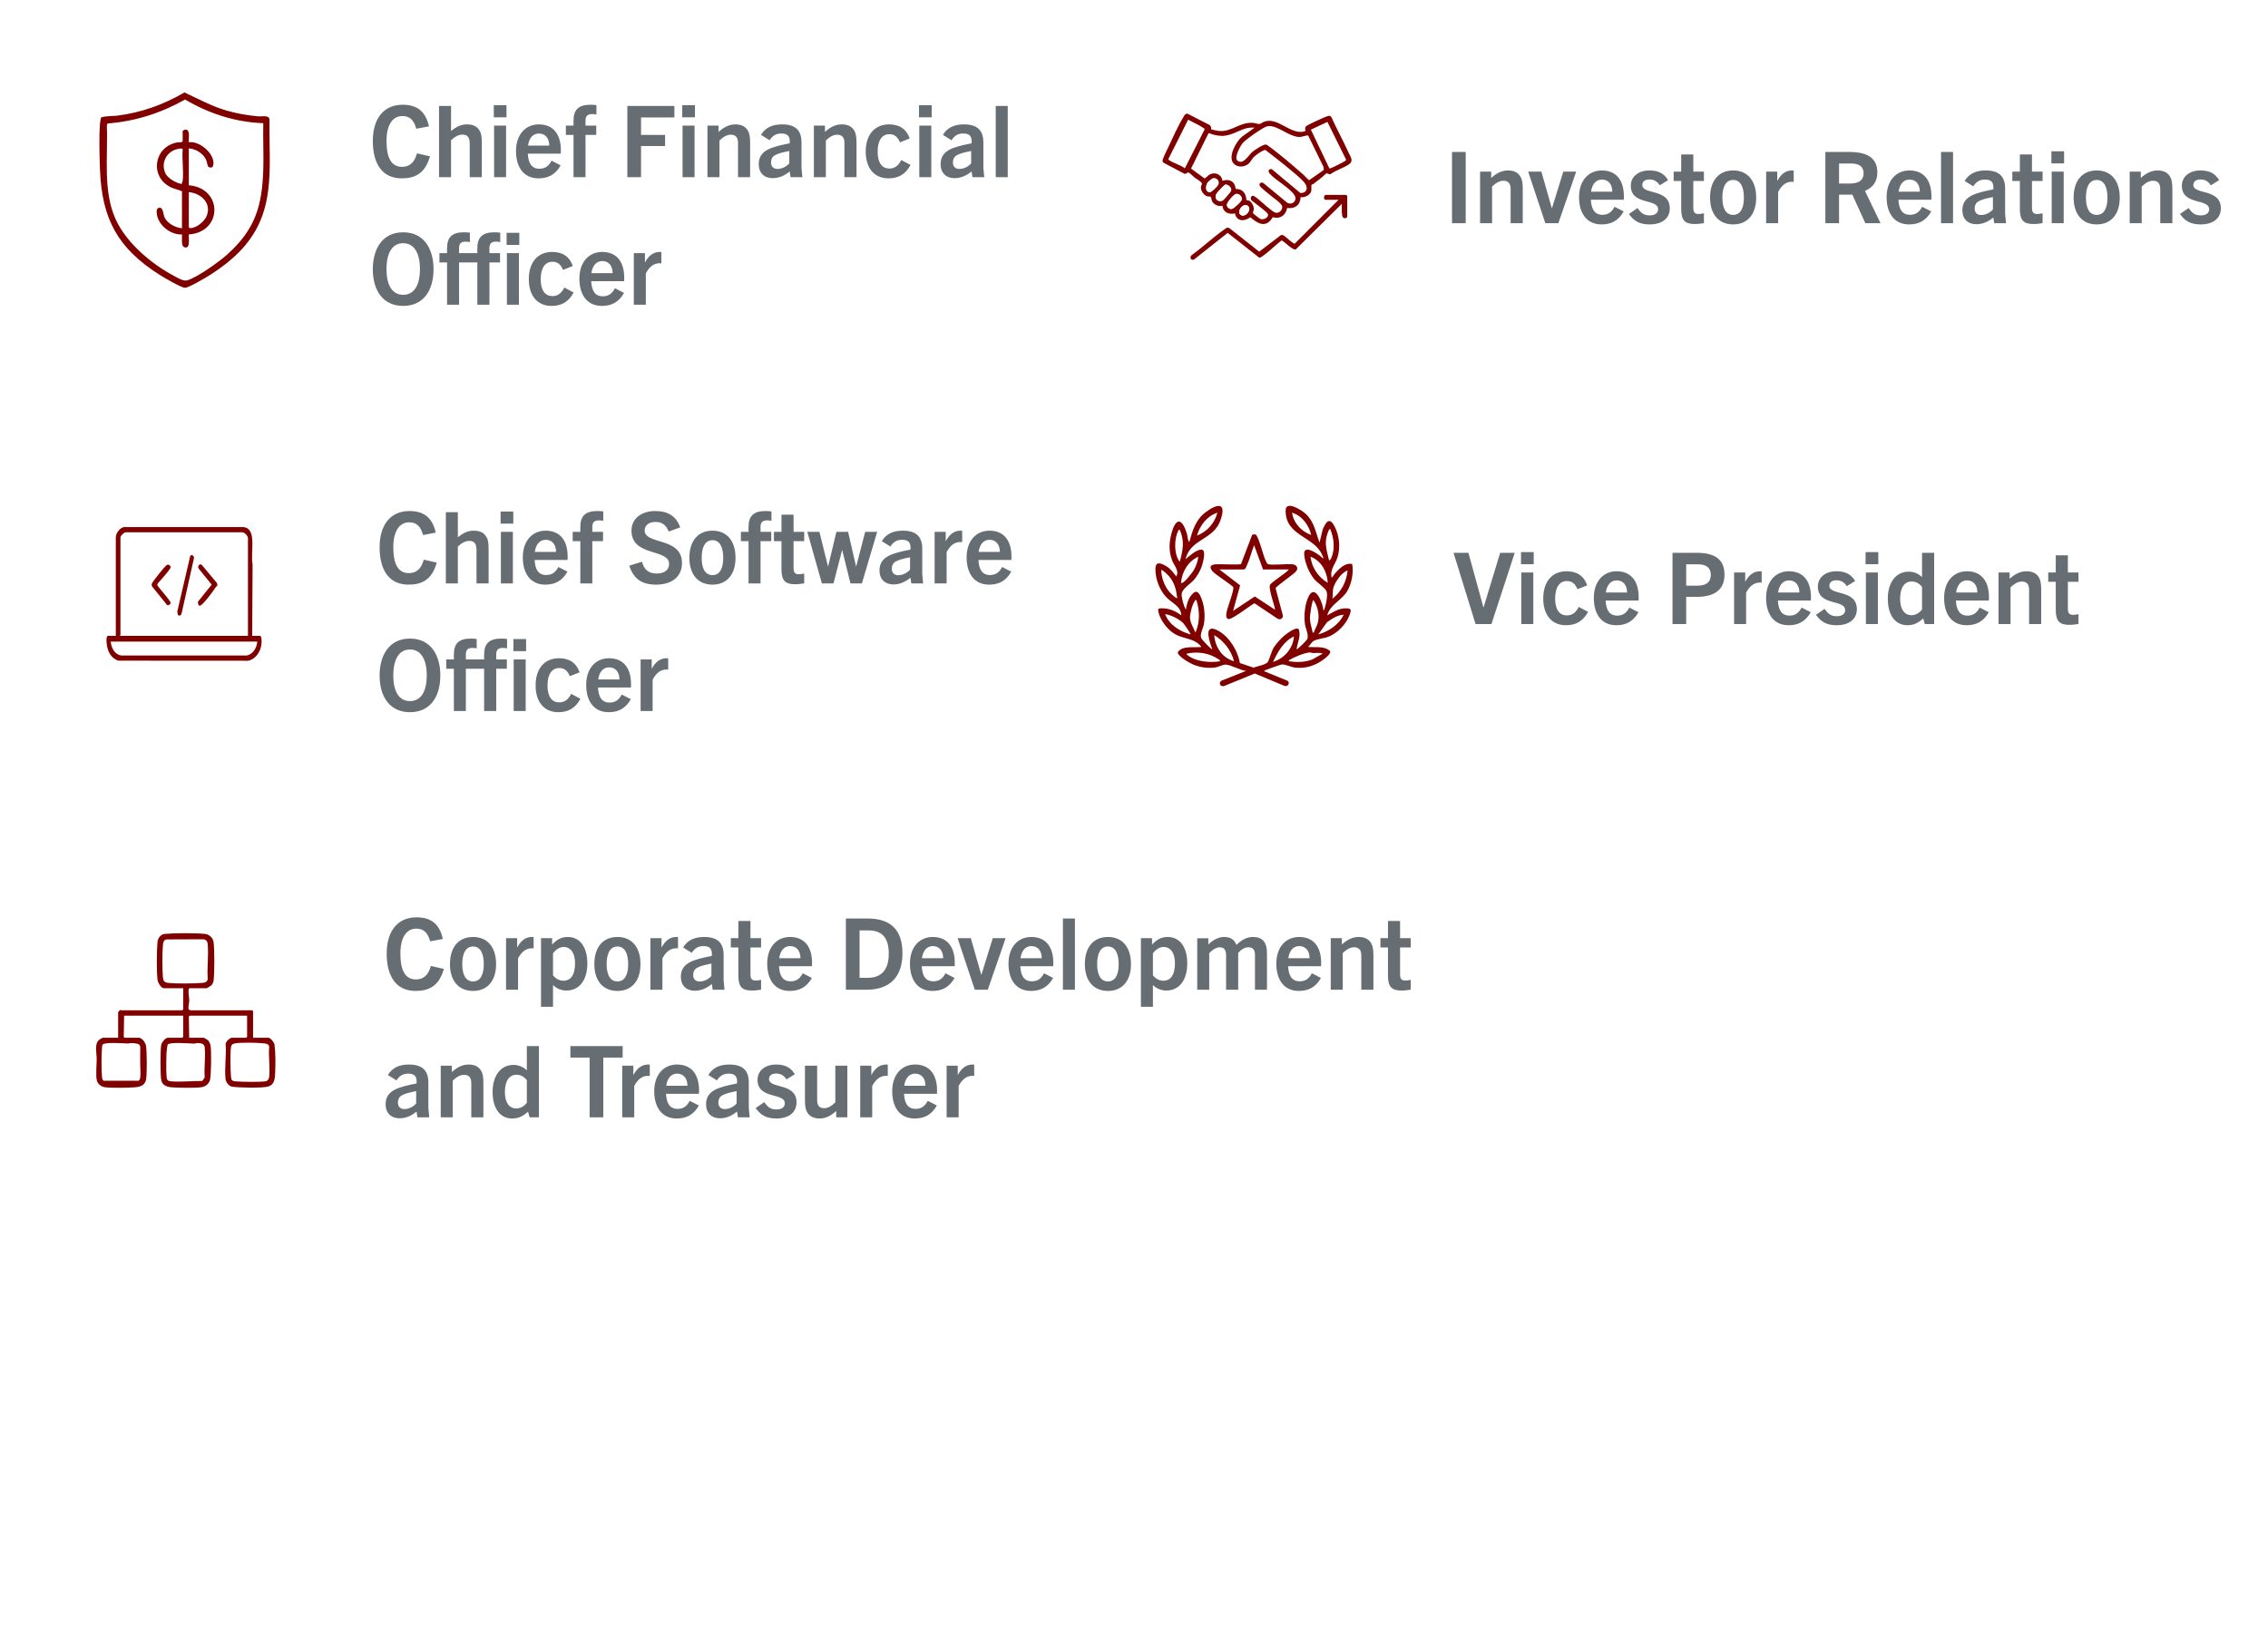 <svg width="320" height="230" viewBox="0 0 320 230" fill="none" xmlns="http://www.w3.org/2000/svg">
<g clip-path="url(#clip0_162_559)">
<rect width="320" height="230" fill="white"/>
<g filter="url(#filter0_d_162_559)">
<rect x="10" y="10" width="30.041" height="29.56" rx="14.78" fill="white" shape-rendering="crispEdges"/>
<path d="M32.718 33.509C31.525 34.722 30.095 35.816 28.658 36.724C28.035 37.118 25.683 38.532 25.088 38.56C24.57 38.584 22.032 37.076 21.447 36.703C15.612 32.989 13.356 28.869 13.087 21.937C13.013 19.991 12.936 17.285 13.087 15.379C13.108 15.104 13.174 14.831 13.232 14.56C13.393 14.334 15.138 14.327 15.546 14.273C18.959 13.828 22.039 12.729 25 11C26.943 11.9 28.838 12.943 30.921 13.552C32.377 13.977 33.891 14.227 35.403 14.371C35.914 14.42 36.919 14.145 36.999 14.8C36.896 21.837 38.067 28.076 32.72 33.511L32.718 33.509ZM36.126 15.335C32.225 15.209 28.42 13.972 25.091 11.996C21.724 13.905 18.029 15.085 14.146 15.377L14.051 15.668C14.235 20.02 13.451 24.891 15.322 28.955C16.827 32.226 20.301 35.163 23.434 36.838C23.964 37.123 24.853 37.685 25.401 37.515C26.873 37.06 29.829 34.944 31.019 33.882C35.011 30.313 35.972 27.005 36.128 21.746C36.191 19.613 36.072 17.467 36.124 15.335H36.126Z" fill="#800000"/>
<path d="M24.752 16.443C24.783 16.35 25.079 16.235 25.189 16.24C25.877 16.273 25.548 17.572 25.62 18.032C27.083 17.815 29.113 19.515 29.097 20.969C29.092 21.433 28.957 21.748 28.436 21.531C28.219 21.44 28.203 20.801 28.044 20.47C27.627 19.585 26.584 18.951 25.618 18.897V24.1C30.45 24.499 30.412 30.707 25.618 31.036C25.557 31.533 25.903 33.122 25.011 32.851C24.468 32.685 24.701 31.475 24.654 31.036C23.047 31.129 21.26 29.711 21.099 28.087C21.066 27.763 21.024 27.336 21.43 27.278C22.06 27.187 21.974 28.222 22.223 28.696C22.662 29.522 23.74 30.079 24.652 30.168V24.938C24.143 24.711 23.581 24.623 23.075 24.378C20.054 22.91 20.663 18.685 23.954 18.055C24.237 18.001 24.566 18.12 24.75 17.887V16.443H24.752ZM24.752 23.477C24.911 22.105 24.634 20.451 24.752 19.044C24.752 18.792 24.024 18.981 23.866 19.026C22.396 19.436 21.687 20.988 22.291 22.373C22.604 23.092 23.875 23.85 24.654 23.911C24.599 23.748 24.741 23.582 24.752 23.477ZM25.62 25.066V30.028C25.751 30.243 26.178 30.098 26.39 30.028C27.046 29.807 27.839 29.116 28.114 28.477C28.901 26.655 27.356 25.218 25.62 25.068V25.066Z" fill="#800000"/>
</g>
<path d="M58.831 21.64L60.665 22.06C59.979 24.524 58.509 25.168 56.675 25.168C54.015 25.168 52.601 23.222 52.601 19.89C52.601 16.628 54.225 14.78 56.801 14.78C58.831 14.78 60.049 15.69 60.525 17.832L58.733 18.168C58.383 16.852 57.725 16.376 56.773 16.376C55.387 16.376 54.533 17.636 54.533 19.89C54.533 22.368 55.275 23.544 56.731 23.544C57.697 23.544 58.467 23.026 58.831 21.64ZM67.981 25H66.273V20.338C66.273 19.512 66.063 18.994 65.251 18.994C64.733 18.994 64.201 19.26 63.641 19.792V25H61.947V14.948H63.641V18.49C64.453 17.818 65.111 17.552 65.895 17.552C66.777 17.552 67.351 17.86 67.673 18.448C67.925 18.84 67.981 19.344 67.981 20.338V25ZM71.463 16.558H69.671V14.85H71.463V16.558ZM71.407 25H69.713V17.72H71.407V25ZM79.106 23.334C78.336 24.72 77.23 25.168 75.984 25.168C73.87 25.168 72.806 23.572 72.806 21.318C72.806 19.008 74.122 17.552 76.026 17.552C78.098 17.552 79.134 18.98 79.134 21.22C79.134 21.332 79.134 21.472 79.12 21.682H74.472C74.542 22.984 74.976 23.81 76.11 23.81C76.88 23.81 77.412 23.46 77.818 22.676L79.106 23.334ZM76.04 18.84C75.13 18.84 74.64 19.568 74.5 20.548H77.496C77.496 19.512 76.95 18.84 76.04 18.84ZM82.614 25H80.92V19.036H79.842V17.72H80.92V17.034C80.92 15.508 81.606 14.78 83.3 14.78C83.58 14.78 83.86 14.794 84.154 14.836V16.166C83.972 16.124 83.748 16.096 83.58 16.096C83.02 16.096 82.614 16.264 82.614 16.992V17.72H84.126V19.036H82.614V25ZM90.448 25H88.516V14.948H95.152V16.572H90.448V19.036H93.836V20.604H90.448V25ZM98.054 16.558H96.262V14.85H98.054V16.558ZM97.998 25H96.304V17.72H97.998V25ZM105.838 25H104.13V20.184C104.13 19.372 103.78 19.008 103.122 19.008C102.632 19.008 102.142 19.218 101.512 19.82V25H99.818V17.72H101.386V18.616C102.17 17.902 102.912 17.552 103.78 17.552C104.62 17.552 105.208 17.874 105.53 18.448C105.74 18.812 105.838 19.288 105.838 20.184V25ZM113.212 25H111.546L111.42 24.188C110.72 24.776 109.922 25.14 109.026 25.14C107.808 25.14 107.052 24.384 107.052 23.166C107.052 22.228 107.458 21.598 108.256 21.15C108.984 20.744 110.104 20.478 111.42 20.226C111.504 19.246 111.168 18.84 110.23 18.84C109.488 18.84 108.998 19.148 108.592 19.792L107.374 19.036C108.018 17.958 109.04 17.552 110.342 17.552C112.218 17.552 113.086 18.378 113.086 20.1V23.684L113.212 25ZM111.364 23.054V21.304C110.342 21.514 109.796 21.654 109.334 21.906C108.97 22.116 108.788 22.48 108.788 22.928C108.788 23.502 109.138 23.838 109.698 23.838C110.3 23.838 110.93 23.544 111.364 23.054ZM120.85 25H119.142V20.184C119.142 19.372 118.792 19.008 118.134 19.008C117.644 19.008 117.154 19.218 116.524 19.82V25H114.83V17.72H116.398V18.616C117.182 17.902 117.924 17.552 118.792 17.552C119.632 17.552 120.22 17.874 120.542 18.448C120.752 18.812 120.85 19.288 120.85 20.184V25ZM127.16 22.578L128.476 23.278C127.776 24.58 126.782 25.168 125.354 25.168C123.352 25.168 122.148 23.726 122.148 21.388C122.148 18.98 123.436 17.552 125.438 17.552C126.824 17.552 127.86 18.126 128.35 19.54L126.978 20.086C126.642 19.288 126.18 18.924 125.466 18.938C124.472 18.938 123.828 19.792 123.828 21.402C123.828 23.026 124.486 23.782 125.48 23.782C126.236 23.782 126.754 23.39 127.16 22.578ZM131.455 16.558H129.663V14.85H131.455V16.558ZM131.399 25H129.705V17.72H131.399V25ZM138.874 25H137.208L137.082 24.188C136.382 24.776 135.584 25.14 134.688 25.14C133.47 25.14 132.714 24.384 132.714 23.166C132.714 22.228 133.12 21.598 133.918 21.15C134.646 20.744 135.766 20.478 137.082 20.226C137.166 19.246 136.83 18.84 135.892 18.84C135.15 18.84 134.66 19.148 134.254 19.792L133.036 19.036C133.68 17.958 134.702 17.552 136.004 17.552C137.88 17.552 138.748 18.378 138.748 20.1V23.684L138.874 25ZM137.026 23.054V21.304C136.004 21.514 135.458 21.654 134.996 21.906C134.632 22.116 134.45 22.48 134.45 22.928C134.45 23.502 134.8 23.838 135.36 23.838C135.962 23.838 136.592 23.544 137.026 23.054ZM142.186 25H140.492V14.948H142.186V25ZM56.885 43.168C54.127 43.168 52.601 41.11 52.601 37.974C52.601 35.3 53.833 32.78 56.885 32.78C59.951 32.78 61.169 35.3 61.169 37.974C61.169 41.11 59.657 43.168 56.885 43.168ZM56.885 41.6C58.425 41.6 59.251 40.256 59.251 37.974C59.251 35.678 58.411 34.32 56.885 34.32C55.359 34.32 54.533 35.678 54.533 37.974C54.533 40.256 55.345 41.6 56.885 41.6ZM73.27 34.558H71.478V32.85H73.27V34.558ZM73.214 43H71.52V35.72H73.214V43ZM69.056 43H67.348V37.036H64.772V43H63.078V37.036H62V35.72H63.078V35.034C63.078 33.508 63.75 32.78 65.444 32.78C65.724 32.78 66.004 32.794 66.298 32.836V34.166C66.116 34.124 65.892 34.096 65.724 34.096C65.164 34.096 64.772 34.264 64.772 34.992V35.72H67.348V35.034C67.348 33.508 68.048 32.78 69.742 32.78C70.022 32.78 70.302 32.794 70.582 32.836V34.166C70.414 34.124 70.176 34.096 70.008 34.096C69.448 34.096 69.056 34.264 69.056 34.992V35.72H70.554V37.036H69.056V43ZM79.623 40.578L80.939 41.278C80.239 42.58 79.245 43.168 77.817 43.168C75.815 43.168 74.611 41.726 74.611 39.388C74.611 36.98 75.899 35.552 77.901 35.552C79.287 35.552 80.323 36.126 80.813 37.54L79.441 38.086C79.105 37.288 78.643 36.924 77.929 36.938C76.935 36.938 76.291 37.792 76.291 39.402C76.291 41.026 76.949 41.782 77.943 41.782C78.699 41.782 79.217 41.39 79.623 40.578ZM88.048 41.334C87.278 42.72 86.172 43.168 84.926 43.168C82.812 43.168 81.748 41.572 81.748 39.318C81.748 37.008 83.064 35.552 84.968 35.552C87.04 35.552 88.076 36.98 88.076 39.22C88.076 39.332 88.076 39.472 88.062 39.682H83.414C83.484 40.984 83.918 41.81 85.052 41.81C85.822 41.81 86.354 41.46 86.76 40.676L88.048 41.334ZM84.982 36.84C84.072 36.84 83.582 37.568 83.442 38.548H86.438C86.438 37.512 85.892 36.84 84.982 36.84ZM91.121 43H89.427V35.72H90.995V37.05C91.513 36.07 92.185 35.552 93.095 35.552C93.179 35.552 93.221 35.552 93.319 35.566V37.162C93.193 37.148 93.109 37.148 93.053 37.148C92.199 37.148 91.583 37.708 91.121 38.576V43Z" fill="white"/>
<path d="M58.831 21.64L60.665 22.06C59.979 24.524 58.509 25.168 56.675 25.168C54.015 25.168 52.601 23.222 52.601 19.89C52.601 16.628 54.225 14.78 56.801 14.78C58.831 14.78 60.049 15.69 60.525 17.832L58.733 18.168C58.383 16.852 57.725 16.376 56.773 16.376C55.387 16.376 54.533 17.636 54.533 19.89C54.533 22.368 55.275 23.544 56.731 23.544C57.697 23.544 58.467 23.026 58.831 21.64ZM67.981 25H66.273V20.338C66.273 19.512 66.063 18.994 65.251 18.994C64.733 18.994 64.201 19.26 63.641 19.792V25H61.947V14.948H63.641V18.49C64.453 17.818 65.111 17.552 65.895 17.552C66.777 17.552 67.351 17.86 67.673 18.448C67.925 18.84 67.981 19.344 67.981 20.338V25ZM71.463 16.558H69.671V14.85H71.463V16.558ZM71.407 25H69.713V17.72H71.407V25ZM79.106 23.334C78.336 24.72 77.23 25.168 75.984 25.168C73.87 25.168 72.806 23.572 72.806 21.318C72.806 19.008 74.122 17.552 76.026 17.552C78.098 17.552 79.134 18.98 79.134 21.22C79.134 21.332 79.134 21.472 79.12 21.682H74.472C74.542 22.984 74.976 23.81 76.11 23.81C76.88 23.81 77.412 23.46 77.818 22.676L79.106 23.334ZM76.04 18.84C75.13 18.84 74.64 19.568 74.5 20.548H77.496C77.496 19.512 76.95 18.84 76.04 18.84ZM82.614 25H80.92V19.036H79.842V17.72H80.92V17.034C80.92 15.508 81.606 14.78 83.3 14.78C83.58 14.78 83.86 14.794 84.154 14.836V16.166C83.972 16.124 83.748 16.096 83.58 16.096C83.02 16.096 82.614 16.264 82.614 16.992V17.72H84.126V19.036H82.614V25ZM90.448 25H88.516V14.948H95.152V16.572H90.448V19.036H93.836V20.604H90.448V25ZM98.054 16.558H96.262V14.85H98.054V16.558ZM97.998 25H96.304V17.72H97.998V25ZM105.838 25H104.13V20.184C104.13 19.372 103.78 19.008 103.122 19.008C102.632 19.008 102.142 19.218 101.512 19.82V25H99.818V17.72H101.386V18.616C102.17 17.902 102.912 17.552 103.78 17.552C104.62 17.552 105.208 17.874 105.53 18.448C105.74 18.812 105.838 19.288 105.838 20.184V25ZM113.212 25H111.546L111.42 24.188C110.72 24.776 109.922 25.14 109.026 25.14C107.808 25.14 107.052 24.384 107.052 23.166C107.052 22.228 107.458 21.598 108.256 21.15C108.984 20.744 110.104 20.478 111.42 20.226C111.504 19.246 111.168 18.84 110.23 18.84C109.488 18.84 108.998 19.148 108.592 19.792L107.374 19.036C108.018 17.958 109.04 17.552 110.342 17.552C112.218 17.552 113.086 18.378 113.086 20.1V23.684L113.212 25ZM111.364 23.054V21.304C110.342 21.514 109.796 21.654 109.334 21.906C108.97 22.116 108.788 22.48 108.788 22.928C108.788 23.502 109.138 23.838 109.698 23.838C110.3 23.838 110.93 23.544 111.364 23.054ZM120.85 25H119.142V20.184C119.142 19.372 118.792 19.008 118.134 19.008C117.644 19.008 117.154 19.218 116.524 19.82V25H114.83V17.72H116.398V18.616C117.182 17.902 117.924 17.552 118.792 17.552C119.632 17.552 120.22 17.874 120.542 18.448C120.752 18.812 120.85 19.288 120.85 20.184V25ZM127.16 22.578L128.476 23.278C127.776 24.58 126.782 25.168 125.354 25.168C123.352 25.168 122.148 23.726 122.148 21.388C122.148 18.98 123.436 17.552 125.438 17.552C126.824 17.552 127.86 18.126 128.35 19.54L126.978 20.086C126.642 19.288 126.18 18.924 125.466 18.938C124.472 18.938 123.828 19.792 123.828 21.402C123.828 23.026 124.486 23.782 125.48 23.782C126.236 23.782 126.754 23.39 127.16 22.578ZM131.455 16.558H129.663V14.85H131.455V16.558ZM131.399 25H129.705V17.72H131.399V25ZM138.874 25H137.208L137.082 24.188C136.382 24.776 135.584 25.14 134.688 25.14C133.47 25.14 132.714 24.384 132.714 23.166C132.714 22.228 133.12 21.598 133.918 21.15C134.646 20.744 135.766 20.478 137.082 20.226C137.166 19.246 136.83 18.84 135.892 18.84C135.15 18.84 134.66 19.148 134.254 19.792L133.036 19.036C133.68 17.958 134.702 17.552 136.004 17.552C137.88 17.552 138.748 18.378 138.748 20.1V23.684L138.874 25ZM137.026 23.054V21.304C136.004 21.514 135.458 21.654 134.996 21.906C134.632 22.116 134.45 22.48 134.45 22.928C134.45 23.502 134.8 23.838 135.36 23.838C135.962 23.838 136.592 23.544 137.026 23.054ZM142.186 25H140.492V14.948H142.186V25ZM56.885 43.168C54.127 43.168 52.601 41.11 52.601 37.974C52.601 35.3 53.833 32.78 56.885 32.78C59.951 32.78 61.169 35.3 61.169 37.974C61.169 41.11 59.657 43.168 56.885 43.168ZM56.885 41.6C58.425 41.6 59.251 40.256 59.251 37.974C59.251 35.678 58.411 34.32 56.885 34.32C55.359 34.32 54.533 35.678 54.533 37.974C54.533 40.256 55.345 41.6 56.885 41.6ZM73.27 34.558H71.478V32.85H73.27V34.558ZM73.214 43H71.52V35.72H73.214V43ZM69.056 43H67.348V37.036H64.772V43H63.078V37.036H62V35.72H63.078V35.034C63.078 33.508 63.75 32.78 65.444 32.78C65.724 32.78 66.004 32.794 66.298 32.836V34.166C66.116 34.124 65.892 34.096 65.724 34.096C65.164 34.096 64.772 34.264 64.772 34.992V35.72H67.348V35.034C67.348 33.508 68.048 32.78 69.742 32.78C70.022 32.78 70.302 32.794 70.582 32.836V34.166C70.414 34.124 70.176 34.096 70.008 34.096C69.448 34.096 69.056 34.264 69.056 34.992V35.72H70.554V37.036H69.056V43ZM79.623 40.578L80.939 41.278C80.239 42.58 79.245 43.168 77.817 43.168C75.815 43.168 74.611 41.726 74.611 39.388C74.611 36.98 75.899 35.552 77.901 35.552C79.287 35.552 80.323 36.126 80.813 37.54L79.441 38.086C79.105 37.288 78.643 36.924 77.929 36.938C76.935 36.938 76.291 37.792 76.291 39.402C76.291 41.026 76.949 41.782 77.943 41.782C78.699 41.782 79.217 41.39 79.623 40.578ZM88.048 41.334C87.278 42.72 86.172 43.168 84.926 43.168C82.812 43.168 81.748 41.572 81.748 39.318C81.748 37.008 83.064 35.552 84.968 35.552C87.04 35.552 88.076 36.98 88.076 39.22C88.076 39.332 88.076 39.472 88.062 39.682H83.414C83.484 40.984 83.918 41.81 85.052 41.81C85.822 41.81 86.354 41.46 86.76 40.676L88.048 41.334ZM84.982 36.84C84.072 36.84 83.582 37.568 83.442 38.548H86.438C86.438 37.512 85.892 36.84 84.982 36.84ZM91.121 43H89.427V35.72H90.995V37.05C91.513 36.07 92.185 35.552 93.095 35.552C93.179 35.552 93.221 35.552 93.319 35.566V37.162C93.193 37.148 93.109 37.148 93.053 37.148C92.199 37.148 91.583 37.708 91.121 38.576V43Z" fill="#676E73"/>
<g filter="url(#filter1_d_162_559)">
<rect x="161" y="10" width="31" height="31" rx="15.5" fill="white" shape-rendering="crispEdges"/>
<path d="M169.867 16.204C169.906 16.245 170.842 16.426 170.972 16.437C172.774 16.602 173.881 15.146 175.788 15.293C176.079 15.315 176.42 15.478 176.701 15.445C176.896 15.421 177.099 15.217 177.316 15.135C179.31 14.391 181.071 17.085 183.099 16.482C183.292 16.354 182.912 15.982 183.373 15.684C183.706 15.469 185.941 14.43 186.306 14.332C186.578 14.259 186.734 14.278 186.858 14.55C187.589 16.185 188.471 17.759 189.204 19.392C189.565 20.196 190.069 20.683 189.161 21.241C188.419 21.698 187.471 21.976 186.745 22.5C186.495 22.668 186.321 22.327 186.082 22.439C185.521 22.981 184.89 23.451 184.267 23.922C184.201 23.972 184.047 23.988 184.025 24.02C183.967 24.111 184.038 24.657 183.995 24.87C183.875 25.462 183.062 25.883 182.486 25.77C182.445 26.912 181.682 27.438 180.581 27.305C180.405 28.329 179.586 28.912 178.555 28.603C177.618 30.164 176.503 29.568 175.394 28.608C174.576 29.225 173.453 29.242 173.22 28.068C172.4 28.273 171.52 27.907 171.467 26.99C170.97 27.155 170.285 26.857 170.026 26.405C169.928 26.235 169.861 25.773 169.789 25.724C169.698 25.66 169.461 25.699 169.32 25.657C168.841 25.512 168.42 24.92 168.415 24.418C168.413 24.203 168.554 24.051 168.561 23.883C168.574 23.62 167.804 23.224 167.572 23.044C167.359 22.877 166.85 22.355 166.647 22.283C166.543 22.246 166.25 22.609 166.035 22.442L163.178 20.935C163.1 20.885 163.034 20.807 163.006 20.718C162.926 20.461 163.641 19.096 163.804 18.752C164.417 17.456 165.189 15.713 165.921 14.521C166.071 14.276 166.211 13.913 166.572 14.019L169.659 15.604C169.943 15.83 169.822 16.154 169.867 16.2V16.204ZM166.619 14.837L163.828 20.389C163.806 20.489 163.882 20.511 163.943 20.555C164.539 20.983 165.539 21.226 166.154 21.703L168.932 16.23C168.944 16.102 168.824 16.046 168.739 15.989C168.119 15.561 167.282 15.215 166.617 14.835L166.619 14.837ZM186.539 21.711C186.619 21.729 186.693 21.707 186.769 21.679C187.049 21.579 188.443 20.876 188.704 20.707C188.789 20.652 188.906 20.589 188.895 20.465L186.269 15.154L183.932 16.248L186.539 21.709V21.711ZM185.762 21.933L185.714 21.505L183.556 17.085C183.392 16.982 182.673 17.285 182.369 17.285C180.805 17.289 179.218 15.526 177.798 15.769C177.235 15.865 174.674 17.683 174.3 18.159C173.952 18.602 173.046 20.202 173.583 20.633C174.383 21.274 175.15 19.837 175.683 19.389C176.011 19.113 177.238 18.283 177.623 18.35C177.779 18.376 179.142 19.459 179.384 19.654C180.562 20.59 181.736 21.6 182.868 22.594C183.149 22.842 183.38 23.157 183.68 23.387L185.762 21.935V21.933ZM175.981 15.98C174.759 15.802 173.753 16.539 172.655 16.898C171.665 17.222 171.092 17.178 170.091 16.935C169.893 16.887 169.652 16.687 169.48 16.778L167.024 21.742L168.939 23.137C169.235 22.992 169.413 22.679 169.731 22.54C170.528 22.192 171.333 22.622 171.468 23.472C172.413 23.129 173.252 23.564 173.309 24.614C174.361 24.611 174.768 25.248 174.846 26.214C175.413 26.12 175.846 26.881 175.888 27.357C175.912 27.622 175.694 27.892 175.785 28.06C175.82 28.125 176.725 28.825 176.825 28.86C177.277 29.018 177.999 28.634 177.883 28.192C177.798 27.862 175.916 26.547 175.563 26.225C175.292 25.894 175.563 25.381 175.977 25.659C176.729 26.162 177.492 26.973 178.242 27.525C178.666 27.836 179.009 28.207 179.54 27.834C179.781 27.666 179.918 27.405 179.89 27.107C179.849 26.651 178.625 25.866 178.242 25.538C177.936 25.277 176.892 24.459 176.742 24.205C176.535 23.849 176.924 23.579 177.235 23.79L180.631 26.59C181.382 26.933 182.081 26.186 181.599 25.468C180.881 24.396 178.968 23.424 178.123 22.444C177.825 22.1 177.983 21.739 178.425 21.829L182.431 25.177C183.305 25.261 183.603 24.509 183.093 23.818C182.584 23.127 181.214 22.064 180.529 21.487C179.559 20.67 178.523 19.915 177.531 19.126C177.227 19.043 176.09 19.892 175.855 20.135C175.62 20.378 175.42 20.803 175.177 21.026C174.598 21.553 173.587 21.635 173.033 21.029C172.174 20.089 173.383 17.92 174.222 17.241L175.981 15.982V15.98ZM169.356 23.729C169.087 24.17 168.978 25.031 169.676 25.077C169.918 25.094 170.678 24.294 170.815 24.081C171.181 23.505 170.544 22.898 169.989 23.177C169.876 23.235 169.42 23.625 169.357 23.729H169.356ZM171.829 24.02C171.672 24.066 170.657 25.168 170.568 25.362C170.265 26.033 170.859 26.52 171.467 26.261C171.618 26.196 172.631 25.027 172.678 24.868C172.798 24.459 172.237 23.899 171.828 24.02H171.829ZM173.361 25.322C173.031 25.39 172.076 26.535 172.085 26.868C172.094 27.22 172.448 27.494 172.789 27.436C173.059 27.392 174.057 26.446 174.155 26.19C174.326 25.742 173.816 25.227 173.363 25.322H173.361ZM174.016 28.266C174.672 28.74 175.638 27.549 175.07 27.023C174.433 26.434 173.394 27.816 174.016 28.266Z" fill="#800000"/>
<path d="M188.986 25.461C188.961 25.537 189.061 25.627 189.061 25.651V28.557C189.061 28.707 188.489 28.975 188.358 28.412C188.347 28.366 188.297 27.907 188.297 27.868V26.722L181.797 33.153C181.329 33.306 180.032 31.843 179.779 31.893C179.038 32.464 178.36 33.143 177.623 33.716C177.42 33.875 176.866 34.349 176.649 34.316L172.194 30.814L167.456 34.566C166.959 34.799 166.752 34.167 167.183 33.906C168.709 32.804 170.091 31.479 171.629 30.397C171.915 30.197 172.142 29.921 172.5 30.199L176.644 33.469L179.708 31.129C179.827 31.09 179.92 31.11 180.032 31.157C180.347 31.286 181.414 32.397 181.666 32.332L187.839 26.146H185.965C185.723 26.146 185.714 25.457 186.041 25.457H188.986V25.461Z" fill="#800000"/>
<path d="M171.83 24.02C172.239 23.899 172.8 24.459 172.68 24.868C172.633 25.027 171.62 26.196 171.468 26.261C170.861 26.52 170.267 26.033 170.57 25.362C170.659 25.168 171.674 24.064 171.831 24.02H171.83Z" fill="white"/>
<path d="M173.361 25.322C173.814 25.227 174.324 25.742 174.153 26.19C174.055 26.448 173.059 27.392 172.787 27.436C172.446 27.492 172.092 27.218 172.083 26.868C172.074 26.518 173.029 25.39 173.359 25.322H173.361Z" fill="white"/>
<path d="M169.355 23.729C169.418 23.625 169.874 23.235 169.987 23.177C170.542 22.898 171.179 23.505 170.813 24.081C170.678 24.294 169.917 25.094 169.674 25.077C168.974 25.031 169.083 24.17 169.354 23.729H169.355Z" fill="white"/>
<path d="M174.016 28.266C173.394 27.816 174.433 26.434 175.07 27.023C175.64 27.551 174.672 28.74 174.016 28.266Z" fill="white"/>
</g>
<path d="M206.801 31.5H204.869V21.448H206.801V31.5ZM214.849 31.5H213.141V26.684C213.141 25.872 212.791 25.508 212.133 25.508C211.643 25.508 211.153 25.718 210.523 26.32V31.5H208.829V24.22H210.397V25.116C211.181 24.402 211.923 24.052 212.791 24.052C213.631 24.052 214.219 24.374 214.541 24.948C214.751 25.312 214.849 25.788 214.849 26.684V31.5ZM219.872 31.5H218.038L215.616 24.22H217.478L218.948 29.372H218.976L220.572 24.22H222.392L219.872 31.5ZM229.092 29.834C228.322 31.22 227.216 31.668 225.97 31.668C223.856 31.668 222.792 30.072 222.792 27.818C222.792 25.508 224.108 24.052 226.012 24.052C228.084 24.052 229.12 25.48 229.12 27.72C229.12 27.832 229.12 27.972 229.106 28.182H224.458C224.528 29.484 224.962 30.31 226.096 30.31C226.866 30.31 227.398 29.96 227.804 29.176L229.092 29.834ZM226.026 25.34C225.116 25.34 224.626 26.068 224.486 27.048H227.482C227.482 26.012 226.936 25.34 226.026 25.34ZM235.358 25.424L234.182 26.152C233.762 25.522 233.3 25.326 232.698 25.326C232.082 25.326 231.718 25.62 231.718 26.11C231.718 27.51 235.596 26.572 235.596 29.4C235.596 30.856 234.448 31.668 232.754 31.668C231.368 31.668 230.556 31.22 229.828 30.198L231.046 29.358C231.55 30.072 231.942 30.394 232.768 30.394C233.524 30.394 233.944 30.058 233.944 29.526C233.944 27.972 230.094 29.008 230.094 26.208C230.094 24.92 231.172 24.052 232.698 24.052C233.93 24.052 234.77 24.43 235.358 25.424ZM240.413 30.1V31.486C240.007 31.556 239.587 31.612 239.125 31.612C237.739 31.612 237.207 31.108 237.207 29.484V25.536H236.143V24.22H237.207V21.798H238.915V24.22H240.413V25.536H238.915V29.358C238.915 29.946 239.125 30.198 239.629 30.198C239.881 30.198 240.133 30.17 240.413 30.1ZM244.539 31.668C242.509 31.668 241.277 30.24 241.277 27.888C241.277 25.48 242.509 24.052 244.539 24.052C246.555 24.052 247.787 25.48 247.787 27.888C247.787 30.24 246.555 31.668 244.539 31.668ZM244.539 30.324C245.589 30.324 246.051 29.344 246.051 27.888C246.051 26.474 245.617 25.396 244.539 25.396C243.447 25.396 243.013 26.474 243.013 27.888C243.013 29.344 243.475 30.324 244.539 30.324ZM250.883 31.5H249.189V24.22H250.757V25.55C251.275 24.57 251.947 24.052 252.857 24.052C252.941 24.052 252.983 24.052 253.081 24.066V25.662C252.955 25.648 252.871 25.648 252.815 25.648C251.961 25.648 251.345 26.208 250.883 27.076V31.5ZM265.331 31.5H263.189L261.355 27.468H259.479V31.5H257.547V21.448H260.977C263.637 21.448 264.883 22.428 264.883 24.346C264.883 25.662 264.197 26.502 263.133 26.936L265.331 31.5ZM259.479 25.9H260.991C261.719 25.9 262.937 25.76 262.937 24.472C262.937 23.226 261.929 23.072 261.089 23.072H259.479V25.9ZM272.487 29.834C271.717 31.22 270.611 31.668 269.365 31.668C267.251 31.668 266.187 30.072 266.187 27.818C266.187 25.508 267.503 24.052 269.407 24.052C271.479 24.052 272.515 25.48 272.515 27.72C272.515 27.832 272.515 27.972 272.501 28.182H267.853C267.923 29.484 268.357 30.31 269.491 30.31C270.261 30.31 270.793 29.96 271.199 29.176L272.487 29.834ZM269.421 25.34C268.511 25.34 268.021 26.068 267.881 27.048H270.877C270.877 26.012 270.331 25.34 269.421 25.34ZM275.561 31.5H273.867V21.448H275.561V31.5ZM283.036 31.5H281.37L281.244 30.688C280.544 31.276 279.746 31.64 278.85 31.64C277.632 31.64 276.876 30.884 276.876 29.666C276.876 28.728 277.282 28.098 278.08 27.65C278.808 27.244 279.928 26.978 281.244 26.726C281.328 25.746 280.992 25.34 280.054 25.34C279.312 25.34 278.822 25.648 278.416 26.292L277.198 25.536C277.842 24.458 278.864 24.052 280.166 24.052C282.042 24.052 282.91 24.878 282.91 26.6V30.184L283.036 31.5ZM281.188 29.554V27.804C280.166 28.014 279.62 28.154 279.158 28.406C278.794 28.616 278.612 28.98 278.612 29.428C278.612 30.002 278.962 30.338 279.522 30.338C280.124 30.338 280.754 30.044 281.188 29.554ZM288.196 30.1V31.486C287.79 31.556 287.37 31.612 286.908 31.612C285.522 31.612 284.99 31.108 284.99 29.484V25.536H283.926V24.22H284.99V21.798H286.698V24.22H288.196V25.536H286.698V29.358C286.698 29.946 286.908 30.198 287.412 30.198C287.664 30.198 287.916 30.17 288.196 30.1ZM291.23 23.058H289.438V21.35H291.23V23.058ZM291.174 31.5H289.48V24.22H291.174V31.5ZM295.836 31.668C293.806 31.668 292.574 30.24 292.574 27.888C292.574 25.48 293.806 24.052 295.836 24.052C297.852 24.052 299.084 25.48 299.084 27.888C299.084 30.24 297.852 31.668 295.836 31.668ZM295.836 30.324C296.886 30.324 297.348 29.344 297.348 27.888C297.348 26.474 296.914 25.396 295.836 25.396C294.744 25.396 294.31 26.474 294.31 27.888C294.31 29.344 294.772 30.324 295.836 30.324ZM306.506 31.5H304.798V26.684C304.798 25.872 304.448 25.508 303.79 25.508C303.3 25.508 302.81 25.718 302.18 26.32V31.5H300.486V24.22H302.054V25.116C302.838 24.402 303.58 24.052 304.448 24.052C305.288 24.052 305.876 24.374 306.198 24.948C306.408 25.312 306.506 25.788 306.506 26.684V31.5ZM313.11 25.424L311.934 26.152C311.514 25.522 311.052 25.326 310.45 25.326C309.834 25.326 309.47 25.62 309.47 26.11C309.47 27.51 313.348 26.572 313.348 29.4C313.348 30.856 312.2 31.668 310.506 31.668C309.12 31.668 308.308 31.22 307.58 30.198L308.798 29.358C309.302 30.072 309.694 30.394 310.52 30.394C311.276 30.394 311.696 30.058 311.696 29.526C311.696 27.972 307.846 29.008 307.846 26.208C307.846 24.92 308.924 24.052 310.45 24.052C311.682 24.052 312.522 24.43 313.11 25.424Z" fill="white"/>
<path d="M206.801 31.5H204.869V21.448H206.801V31.5ZM214.849 31.5H213.141V26.684C213.141 25.872 212.791 25.508 212.133 25.508C211.643 25.508 211.153 25.718 210.523 26.32V31.5H208.829V24.22H210.397V25.116C211.181 24.402 211.923 24.052 212.791 24.052C213.631 24.052 214.219 24.374 214.541 24.948C214.751 25.312 214.849 25.788 214.849 26.684V31.5ZM219.872 31.5H218.038L215.616 24.22H217.478L218.948 29.372H218.976L220.572 24.22H222.392L219.872 31.5ZM229.092 29.834C228.322 31.22 227.216 31.668 225.97 31.668C223.856 31.668 222.792 30.072 222.792 27.818C222.792 25.508 224.108 24.052 226.012 24.052C228.084 24.052 229.12 25.48 229.12 27.72C229.12 27.832 229.12 27.972 229.106 28.182H224.458C224.528 29.484 224.962 30.31 226.096 30.31C226.866 30.31 227.398 29.96 227.804 29.176L229.092 29.834ZM226.026 25.34C225.116 25.34 224.626 26.068 224.486 27.048H227.482C227.482 26.012 226.936 25.34 226.026 25.34ZM235.358 25.424L234.182 26.152C233.762 25.522 233.3 25.326 232.698 25.326C232.082 25.326 231.718 25.62 231.718 26.11C231.718 27.51 235.596 26.572 235.596 29.4C235.596 30.856 234.448 31.668 232.754 31.668C231.368 31.668 230.556 31.22 229.828 30.198L231.046 29.358C231.55 30.072 231.942 30.394 232.768 30.394C233.524 30.394 233.944 30.058 233.944 29.526C233.944 27.972 230.094 29.008 230.094 26.208C230.094 24.92 231.172 24.052 232.698 24.052C233.93 24.052 234.77 24.43 235.358 25.424ZM240.413 30.1V31.486C240.007 31.556 239.587 31.612 239.125 31.612C237.739 31.612 237.207 31.108 237.207 29.484V25.536H236.143V24.22H237.207V21.798H238.915V24.22H240.413V25.536H238.915V29.358C238.915 29.946 239.125 30.198 239.629 30.198C239.881 30.198 240.133 30.17 240.413 30.1ZM244.539 31.668C242.509 31.668 241.277 30.24 241.277 27.888C241.277 25.48 242.509 24.052 244.539 24.052C246.555 24.052 247.787 25.48 247.787 27.888C247.787 30.24 246.555 31.668 244.539 31.668ZM244.539 30.324C245.589 30.324 246.051 29.344 246.051 27.888C246.051 26.474 245.617 25.396 244.539 25.396C243.447 25.396 243.013 26.474 243.013 27.888C243.013 29.344 243.475 30.324 244.539 30.324ZM250.883 31.5H249.189V24.22H250.757V25.55C251.275 24.57 251.947 24.052 252.857 24.052C252.941 24.052 252.983 24.052 253.081 24.066V25.662C252.955 25.648 252.871 25.648 252.815 25.648C251.961 25.648 251.345 26.208 250.883 27.076V31.5ZM265.331 31.5H263.189L261.355 27.468H259.479V31.5H257.547V21.448H260.977C263.637 21.448 264.883 22.428 264.883 24.346C264.883 25.662 264.197 26.502 263.133 26.936L265.331 31.5ZM259.479 25.9H260.991C261.719 25.9 262.937 25.76 262.937 24.472C262.937 23.226 261.929 23.072 261.089 23.072H259.479V25.9ZM272.487 29.834C271.717 31.22 270.611 31.668 269.365 31.668C267.251 31.668 266.187 30.072 266.187 27.818C266.187 25.508 267.503 24.052 269.407 24.052C271.479 24.052 272.515 25.48 272.515 27.72C272.515 27.832 272.515 27.972 272.501 28.182H267.853C267.923 29.484 268.357 30.31 269.491 30.31C270.261 30.31 270.793 29.96 271.199 29.176L272.487 29.834ZM269.421 25.34C268.511 25.34 268.021 26.068 267.881 27.048H270.877C270.877 26.012 270.331 25.34 269.421 25.34ZM275.561 31.5H273.867V21.448H275.561V31.5ZM283.036 31.5H281.37L281.244 30.688C280.544 31.276 279.746 31.64 278.85 31.64C277.632 31.64 276.876 30.884 276.876 29.666C276.876 28.728 277.282 28.098 278.08 27.65C278.808 27.244 279.928 26.978 281.244 26.726C281.328 25.746 280.992 25.34 280.054 25.34C279.312 25.34 278.822 25.648 278.416 26.292L277.198 25.536C277.842 24.458 278.864 24.052 280.166 24.052C282.042 24.052 282.91 24.878 282.91 26.6V30.184L283.036 31.5ZM281.188 29.554V27.804C280.166 28.014 279.62 28.154 279.158 28.406C278.794 28.616 278.612 28.98 278.612 29.428C278.612 30.002 278.962 30.338 279.522 30.338C280.124 30.338 280.754 30.044 281.188 29.554ZM288.196 30.1V31.486C287.79 31.556 287.37 31.612 286.908 31.612C285.522 31.612 284.99 31.108 284.99 29.484V25.536H283.926V24.22H284.99V21.798H286.698V24.22H288.196V25.536H286.698V29.358C286.698 29.946 286.908 30.198 287.412 30.198C287.664 30.198 287.916 30.17 288.196 30.1ZM291.23 23.058H289.438V21.35H291.23V23.058ZM291.174 31.5H289.48V24.22H291.174V31.5ZM295.836 31.668C293.806 31.668 292.574 30.24 292.574 27.888C292.574 25.48 293.806 24.052 295.836 24.052C297.852 24.052 299.084 25.48 299.084 27.888C299.084 30.24 297.852 31.668 295.836 31.668ZM295.836 30.324C296.886 30.324 297.348 29.344 297.348 27.888C297.348 26.474 296.914 25.396 295.836 25.396C294.744 25.396 294.31 26.474 294.31 27.888C294.31 29.344 294.772 30.324 295.836 30.324ZM306.506 31.5H304.798V26.684C304.798 25.872 304.448 25.508 303.79 25.508C303.3 25.508 302.81 25.718 302.18 26.32V31.5H300.486V24.22H302.054V25.116C302.838 24.402 303.58 24.052 304.448 24.052C305.288 24.052 305.876 24.374 306.198 24.948C306.408 25.312 306.506 25.788 306.506 26.684V31.5ZM313.11 25.424L311.934 26.152C311.514 25.522 311.052 25.326 310.45 25.326C309.834 25.326 309.47 25.62 309.47 26.11C309.47 27.51 313.348 26.572 313.348 29.4C313.348 30.856 312.2 31.668 310.506 31.668C309.12 31.668 308.308 31.22 307.58 30.198L308.798 29.358C309.302 30.072 309.694 30.394 310.52 30.394C311.276 30.394 311.696 30.058 311.696 29.526C311.696 27.972 307.846 29.008 307.846 26.208C307.846 24.92 308.924 24.052 310.45 24.052C311.682 24.052 312.522 24.43 313.11 25.424Z" fill="#676E73"/>
<g filter="url(#filter2_d_162_559)">
<rect x="10" y="67.333" width="31" height="31" rx="15.5" fill="white" shape-rendering="crispEdges"/>
<path d="M34.555 87.68H35.639C35.938 87.68 35.892 88.52 35.871 88.785C35.78 89.986 34.946 91.008 34 91.194L15.683 91.182C14.859 90.945 14.277 90.18 14.088 89.166C14.036 88.883 13.858 87.68 14.233 87.68H15.317V73.763C15.317 73.154 16.013 72.31 16.532 72.334H33.345C35.311 72.549 34.265 76.024 34.617 77.589L34.558 87.678L34.555 87.68ZM33.963 87.68V73.927C33.963 73.512 33.415 73.02 33.08 73.067H16.726C16.514 73.024 15.972 73.565 15.972 73.765V87.559C15.972 87.585 15.889 87.622 15.907 87.682H33.965L33.963 87.68ZM35.276 88.496H14.592C14.71 89.514 15.223 90.307 16.066 90.459L33.798 90.455C34.578 90.307 35.208 89.469 35.275 88.496H35.276Z" fill="#800000"/>
<path d="M24.065 84.721L23.996 84.233L25.824 76.378C26.055 76.154 26.403 76.397 26.334 76.761L24.607 84.497C24.498 84.837 24.317 84.912 24.063 84.721H24.065Z" fill="#800000"/>
<path d="M29.615 80.643C29.599 80.677 29.482 80.702 29.433 80.779C28.994 81.457 28.198 82.525 27.66 83.068C27.282 83.452 26.937 83.715 26.902 82.867L28.845 80.455L26.999 78.176C26.779 77.781 27.237 77.376 27.495 77.724L29.566 80.208C29.633 80.315 29.668 80.534 29.615 80.647V80.643Z" fill="#800000"/>
<path d="M21.658 79.809C21.524 79.975 21.125 80.325 21.167 80.52C21.381 80.934 23.1 82.748 23.053 83.055C22.941 83.313 22.721 83.47 22.502 83.274L20.434 80.702L20.37 80.461C20.377 80.303 20.464 80.2 20.534 80.086C20.731 79.761 22.171 77.953 22.41 77.765C22.68 77.552 22.888 77.587 23.053 77.937C23.073 78.064 22.96 78.2 22.901 78.295C22.613 78.757 22.015 79.362 21.658 79.809Z" fill="#800000"/>
</g>
<path d="M59.79 78.973L61.624 79.393C60.938 81.857 59.468 82.501 57.634 82.501C54.974 82.501 53.56 80.555 53.56 77.223C53.56 73.961 55.184 72.113 57.76 72.113C59.79 72.113 61.008 73.023 61.484 75.165L59.692 75.501C59.342 74.185 58.684 73.709 57.732 73.709C56.346 73.709 55.492 74.969 55.492 77.223C55.492 79.701 56.234 80.877 57.69 80.877C58.656 80.877 59.426 80.359 59.79 78.973ZM68.94 82.333H67.232V77.671C67.232 76.845 67.022 76.327 66.21 76.327C65.692 76.327 65.16 76.593 64.6 77.125V82.333H62.906V72.281H64.6V75.823C65.412 75.151 66.07 74.885 66.854 74.885C67.736 74.885 68.31 75.193 68.632 75.781C68.884 76.173 68.94 76.677 68.94 77.671V82.333ZM72.422 73.891H70.63V72.183H72.422V73.891ZM72.366 82.333H70.672V75.053H72.366V82.333ZM80.065 80.667C79.295 82.053 78.189 82.501 76.943 82.501C74.829 82.501 73.765 80.905 73.765 78.651C73.765 76.341 75.081 74.885 76.985 74.885C79.057 74.885 80.093 76.313 80.093 78.553C80.093 78.665 80.093 78.805 80.079 79.015H75.431C75.501 80.317 75.935 81.143 77.069 81.143C77.839 81.143 78.371 80.793 78.777 80.009L80.065 80.667ZM76.999 76.173C76.089 76.173 75.599 76.901 75.459 77.881H78.455C78.455 76.845 77.909 76.173 76.999 76.173ZM83.573 82.333H81.879V76.369H80.801V75.053H81.879V74.367C81.879 72.841 82.565 72.113 84.259 72.113C84.539 72.113 84.819 72.127 85.113 72.169V73.499C84.931 73.457 84.707 73.429 84.539 73.429C83.979 73.429 83.573 73.597 83.573 74.325V75.053H85.085V76.369H83.573V82.333ZM95.971 74.423L94.347 75.011C93.983 74.087 93.409 73.653 92.471 73.653C91.603 73.653 90.959 74.087 90.959 74.857C90.959 76.901 96.223 75.753 96.223 79.449C96.223 81.451 94.711 82.501 92.555 82.501C90.609 82.501 89.405 81.731 88.789 79.827L90.581 79.267C90.861 80.345 91.477 80.933 92.667 80.933C93.675 80.933 94.403 80.471 94.403 79.589C94.403 77.377 89.097 78.609 89.097 74.871C89.097 73.191 90.497 72.113 92.443 72.113C94.263 72.113 95.411 72.841 95.971 74.423ZM100.529 82.501C98.499 82.501 97.267 81.073 97.267 78.721C97.267 76.313 98.499 74.885 100.529 74.885C102.545 74.885 103.777 76.313 103.777 78.721C103.777 81.073 102.545 82.501 100.529 82.501ZM100.529 81.157C101.579 81.157 102.041 80.177 102.041 78.721C102.041 77.307 101.607 76.229 100.529 76.229C99.437 76.229 99.003 77.307 99.003 78.721C99.003 80.177 99.465 81.157 100.529 81.157ZM107.308 82.333H105.614V76.369H104.536V75.053H105.614V74.367C105.614 72.841 106.3 72.113 107.994 72.113C108.274 72.113 108.554 72.127 108.848 72.169V73.499C108.666 73.457 108.442 73.429 108.274 73.429C107.714 73.429 107.308 73.597 107.308 74.325V75.053H108.82V76.369H107.308V82.333ZM113.466 80.933V82.319C113.06 82.389 112.64 82.445 112.178 82.445C110.792 82.445 110.26 81.941 110.26 80.317V76.369H109.196V75.053H110.26V72.631H111.968V75.053H113.466V76.369H111.968V80.191C111.968 80.779 112.178 81.031 112.682 81.031C112.934 81.031 113.186 81.003 113.466 80.933ZM121.607 82.333H119.997L118.835 77.643H118.807L117.603 82.333H115.965L113.907 75.053H115.615L116.819 79.911H116.847L118.009 75.053H119.661L120.781 79.911H120.809L122.069 75.053H123.763L121.607 82.333ZM130.25 82.333H128.584L128.458 81.521C127.758 82.109 126.96 82.473 126.064 82.473C124.846 82.473 124.09 81.717 124.09 80.499C124.09 79.561 124.496 78.931 125.294 78.483C126.022 78.077 127.142 77.811 128.458 77.559C128.542 76.579 128.206 76.173 127.268 76.173C126.526 76.173 126.036 76.481 125.63 77.125L124.412 76.369C125.056 75.291 126.078 74.885 127.38 74.885C129.256 74.885 130.124 75.711 130.124 77.433V81.017L130.25 82.333ZM128.402 80.387V78.637C127.38 78.847 126.834 78.987 126.372 79.239C126.008 79.449 125.826 79.813 125.826 80.261C125.826 80.835 126.176 81.171 126.736 81.171C127.338 81.171 127.968 80.877 128.402 80.387ZM133.561 82.333H131.867V75.053H133.435V76.383C133.953 75.403 134.625 74.885 135.535 74.885C135.619 74.885 135.661 74.885 135.759 74.899V76.495C135.633 76.481 135.549 76.481 135.493 76.481C134.639 76.481 134.023 77.041 133.561 77.909V82.333ZM142.683 80.667C141.913 82.053 140.807 82.501 139.561 82.501C137.447 82.501 136.383 80.905 136.383 78.651C136.383 76.341 137.699 74.885 139.603 74.885C141.675 74.885 142.711 76.313 142.711 78.553C142.711 78.665 142.711 78.805 142.697 79.015H138.049C138.119 80.317 138.553 81.143 139.687 81.143C140.457 81.143 140.989 80.793 141.395 80.009L142.683 80.667ZM139.617 76.173C138.707 76.173 138.217 76.901 138.077 77.881H141.073C141.073 76.845 140.527 76.173 139.617 76.173ZM57.844 100.501C55.086 100.501 53.56 98.443 53.56 95.307C53.56 92.633 54.792 90.113 57.844 90.113C60.91 90.113 62.128 92.633 62.128 95.307C62.128 98.443 60.616 100.501 57.844 100.501ZM57.844 98.933C59.384 98.933 60.21 97.589 60.21 95.307C60.21 93.011 59.37 91.653 57.844 91.653C56.318 91.653 55.492 93.011 55.492 95.307C55.492 97.589 56.304 98.933 57.844 98.933ZM74.229 91.891H72.437V90.183H74.229V91.891ZM74.173 100.333H72.479V93.053H74.173V100.333ZM70.015 100.333H68.307V94.369H65.731V100.333H64.037V94.369H62.959V93.053H64.037V92.367C64.037 90.841 64.709 90.113 66.403 90.113C66.683 90.113 66.963 90.127 67.257 90.169V91.499C67.075 91.457 66.851 91.429 66.683 91.429C66.123 91.429 65.731 91.597 65.731 92.325V93.053H68.307V92.367C68.307 90.841 69.007 90.113 70.701 90.113C70.981 90.113 71.261 90.127 71.541 90.169V91.499C71.373 91.457 71.135 91.429 70.967 91.429C70.407 91.429 70.015 91.597 70.015 92.325V93.053H71.513V94.369H70.015V100.333ZM80.582 97.911L81.898 98.611C81.198 99.913 80.204 100.501 78.776 100.501C76.774 100.501 75.57 99.059 75.57 96.721C75.57 94.313 76.858 92.885 78.86 92.885C80.246 92.885 81.282 93.459 81.772 94.873L80.4 95.419C80.064 94.621 79.602 94.257 78.888 94.271C77.894 94.271 77.25 95.125 77.25 96.735C77.25 98.359 77.908 99.115 78.902 99.115C79.658 99.115 80.176 98.723 80.582 97.911ZM89.007 98.667C88.237 100.053 87.131 100.501 85.885 100.501C83.771 100.501 82.707 98.905 82.707 96.651C82.707 94.341 84.023 92.885 85.927 92.885C87.999 92.885 89.035 94.313 89.035 96.553C89.035 96.665 89.035 96.805 89.021 97.015H84.373C84.443 98.317 84.877 99.143 86.011 99.143C86.781 99.143 87.313 98.793 87.719 98.009L89.007 98.667ZM85.941 94.173C85.031 94.173 84.541 94.901 84.401 95.881H87.397C87.397 94.845 86.851 94.173 85.941 94.173ZM92.081 100.333H90.387V93.053H91.955V94.383C92.473 93.403 93.145 92.885 94.055 92.885C94.139 92.885 94.181 92.885 94.279 92.899V94.495C94.153 94.481 94.069 94.481 94.013 94.481C93.159 94.481 92.543 95.041 92.081 95.909V100.333Z" fill="white"/>
<path d="M59.79 78.973L61.624 79.393C60.938 81.857 59.468 82.501 57.634 82.501C54.974 82.501 53.56 80.555 53.56 77.223C53.56 73.961 55.184 72.113 57.76 72.113C59.79 72.113 61.008 73.023 61.484 75.165L59.692 75.501C59.342 74.185 58.684 73.709 57.732 73.709C56.346 73.709 55.492 74.969 55.492 77.223C55.492 79.701 56.234 80.877 57.69 80.877C58.656 80.877 59.426 80.359 59.79 78.973ZM68.94 82.333H67.232V77.671C67.232 76.845 67.022 76.327 66.21 76.327C65.692 76.327 65.16 76.593 64.6 77.125V82.333H62.906V72.281H64.6V75.823C65.412 75.151 66.07 74.885 66.854 74.885C67.736 74.885 68.31 75.193 68.632 75.781C68.884 76.173 68.94 76.677 68.94 77.671V82.333ZM72.422 73.891H70.63V72.183H72.422V73.891ZM72.366 82.333H70.672V75.053H72.366V82.333ZM80.065 80.667C79.295 82.053 78.189 82.501 76.943 82.501C74.829 82.501 73.765 80.905 73.765 78.651C73.765 76.341 75.081 74.885 76.985 74.885C79.057 74.885 80.093 76.313 80.093 78.553C80.093 78.665 80.093 78.805 80.079 79.015H75.431C75.501 80.317 75.935 81.143 77.069 81.143C77.839 81.143 78.371 80.793 78.777 80.009L80.065 80.667ZM76.999 76.173C76.089 76.173 75.599 76.901 75.459 77.881H78.455C78.455 76.845 77.909 76.173 76.999 76.173ZM83.573 82.333H81.879V76.369H80.801V75.053H81.879V74.367C81.879 72.841 82.565 72.113 84.259 72.113C84.539 72.113 84.819 72.127 85.113 72.169V73.499C84.931 73.457 84.707 73.429 84.539 73.429C83.979 73.429 83.573 73.597 83.573 74.325V75.053H85.085V76.369H83.573V82.333ZM95.971 74.423L94.347 75.011C93.983 74.087 93.409 73.653 92.471 73.653C91.603 73.653 90.959 74.087 90.959 74.857C90.959 76.901 96.223 75.753 96.223 79.449C96.223 81.451 94.711 82.501 92.555 82.501C90.609 82.501 89.405 81.731 88.789 79.827L90.581 79.267C90.861 80.345 91.477 80.933 92.667 80.933C93.675 80.933 94.403 80.471 94.403 79.589C94.403 77.377 89.097 78.609 89.097 74.871C89.097 73.191 90.497 72.113 92.443 72.113C94.263 72.113 95.411 72.841 95.971 74.423ZM100.529 82.501C98.499 82.501 97.267 81.073 97.267 78.721C97.267 76.313 98.499 74.885 100.529 74.885C102.545 74.885 103.777 76.313 103.777 78.721C103.777 81.073 102.545 82.501 100.529 82.501ZM100.529 81.157C101.579 81.157 102.041 80.177 102.041 78.721C102.041 77.307 101.607 76.229 100.529 76.229C99.437 76.229 99.003 77.307 99.003 78.721C99.003 80.177 99.465 81.157 100.529 81.157ZM107.308 82.333H105.614V76.369H104.536V75.053H105.614V74.367C105.614 72.841 106.3 72.113 107.994 72.113C108.274 72.113 108.554 72.127 108.848 72.169V73.499C108.666 73.457 108.442 73.429 108.274 73.429C107.714 73.429 107.308 73.597 107.308 74.325V75.053H108.82V76.369H107.308V82.333ZM113.466 80.933V82.319C113.06 82.389 112.64 82.445 112.178 82.445C110.792 82.445 110.26 81.941 110.26 80.317V76.369H109.196V75.053H110.26V72.631H111.968V75.053H113.466V76.369H111.968V80.191C111.968 80.779 112.178 81.031 112.682 81.031C112.934 81.031 113.186 81.003 113.466 80.933ZM121.607 82.333H119.997L118.835 77.643H118.807L117.603 82.333H115.965L113.907 75.053H115.615L116.819 79.911H116.847L118.009 75.053H119.661L120.781 79.911H120.809L122.069 75.053H123.763L121.607 82.333ZM130.25 82.333H128.584L128.458 81.521C127.758 82.109 126.96 82.473 126.064 82.473C124.846 82.473 124.09 81.717 124.09 80.499C124.09 79.561 124.496 78.931 125.294 78.483C126.022 78.077 127.142 77.811 128.458 77.559C128.542 76.579 128.206 76.173 127.268 76.173C126.526 76.173 126.036 76.481 125.63 77.125L124.412 76.369C125.056 75.291 126.078 74.885 127.38 74.885C129.256 74.885 130.124 75.711 130.124 77.433V81.017L130.25 82.333ZM128.402 80.387V78.637C127.38 78.847 126.834 78.987 126.372 79.239C126.008 79.449 125.826 79.813 125.826 80.261C125.826 80.835 126.176 81.171 126.736 81.171C127.338 81.171 127.968 80.877 128.402 80.387ZM133.561 82.333H131.867V75.053H133.435V76.383C133.953 75.403 134.625 74.885 135.535 74.885C135.619 74.885 135.661 74.885 135.759 74.899V76.495C135.633 76.481 135.549 76.481 135.493 76.481C134.639 76.481 134.023 77.041 133.561 77.909V82.333ZM142.683 80.667C141.913 82.053 140.807 82.501 139.561 82.501C137.447 82.501 136.383 80.905 136.383 78.651C136.383 76.341 137.699 74.885 139.603 74.885C141.675 74.885 142.711 76.313 142.711 78.553C142.711 78.665 142.711 78.805 142.697 79.015H138.049C138.119 80.317 138.553 81.143 139.687 81.143C140.457 81.143 140.989 80.793 141.395 80.009L142.683 80.667ZM139.617 76.173C138.707 76.173 138.217 76.901 138.077 77.881H141.073C141.073 76.845 140.527 76.173 139.617 76.173ZM57.844 100.501C55.086 100.501 53.56 98.443 53.56 95.307C53.56 92.633 54.792 90.113 57.844 90.113C60.91 90.113 62.128 92.633 62.128 95.307C62.128 98.443 60.616 100.501 57.844 100.501ZM57.844 98.933C59.384 98.933 60.21 97.589 60.21 95.307C60.21 93.011 59.37 91.653 57.844 91.653C56.318 91.653 55.492 93.011 55.492 95.307C55.492 97.589 56.304 98.933 57.844 98.933ZM74.229 91.891H72.437V90.183H74.229V91.891ZM74.173 100.333H72.479V93.053H74.173V100.333ZM70.015 100.333H68.307V94.369H65.731V100.333H64.037V94.369H62.959V93.053H64.037V92.367C64.037 90.841 64.709 90.113 66.403 90.113C66.683 90.113 66.963 90.127 67.257 90.169V91.499C67.075 91.457 66.851 91.429 66.683 91.429C66.123 91.429 65.731 91.597 65.731 92.325V93.053H68.307V92.367C68.307 90.841 69.007 90.113 70.701 90.113C70.981 90.113 71.261 90.127 71.541 90.169V91.499C71.373 91.457 71.135 91.429 70.967 91.429C70.407 91.429 70.015 91.597 70.015 92.325V93.053H71.513V94.369H70.015V100.333ZM80.582 97.911L81.898 98.611C81.198 99.913 80.204 100.501 78.776 100.501C76.774 100.501 75.57 99.059 75.57 96.721C75.57 94.313 76.858 92.885 78.86 92.885C80.246 92.885 81.282 93.459 81.772 94.873L80.4 95.419C80.064 94.621 79.602 94.257 78.888 94.271C77.894 94.271 77.25 95.125 77.25 96.735C77.25 98.359 77.908 99.115 78.902 99.115C79.658 99.115 80.176 98.723 80.582 97.911ZM89.007 98.667C88.237 100.053 87.131 100.501 85.885 100.501C83.771 100.501 82.707 98.905 82.707 96.651C82.707 94.341 84.023 92.885 85.927 92.885C87.999 92.885 89.035 94.313 89.035 96.553C89.035 96.665 89.035 96.805 89.021 97.015H84.373C84.443 98.317 84.877 99.143 86.011 99.143C86.781 99.143 87.313 98.793 87.719 98.009L89.007 98.667ZM85.941 94.173C85.031 94.173 84.541 94.901 84.401 95.881H87.397C87.397 94.845 86.851 94.173 85.941 94.173ZM92.081 100.333H90.387V93.053H91.955V94.383C92.473 93.403 93.145 92.885 94.055 92.885C94.139 92.885 94.181 92.885 94.279 92.899V94.495C94.153 94.481 94.069 94.481 94.013 94.481C93.159 94.481 92.543 95.041 92.081 95.909V100.333Z" fill="#676E73"/>
<g filter="url(#filter3_d_162_559)">
<rect x="161" y="67.333" width="31" height="29.456" rx="14.728" fill="white" shape-rendering="crispEdges"/>
<path d="M166.244 76.869C166.773 76.44 167.815 75.45 168.537 75.52C169.101 75.574 168.8 76.865 168.72 77.231C168.521 78.129 168.053 79.051 167.46 79.75C166.983 80.315 165.721 81.078 165.699 81.777C165.681 82.373 165.989 83.451 166.287 83.979C166.42 83.268 166.586 82.529 167.055 81.956C167.599 81.291 167.963 81.259 168.358 82.089C168.905 83.242 169.068 84.827 168.831 86.071C168.718 86.662 168.238 87.429 168.471 88.007C168.558 88.222 169.916 89.689 170.023 89.559C169.711 88.748 168.731 86.058 170.5 86.788C172.27 87.519 173.604 89.7 173.918 91.518L175.838 92.165C176.29 91.987 177.671 91.745 177.881 91.335C178.195 90.714 178.321 89.94 178.722 89.297C179.021 88.818 179.637 88.138 180.062 87.756C180.365 87.484 181.891 86.285 182.229 86.764C182.552 87.713 182.052 88.63 181.911 89.559C182.007 89.685 183.299 88.356 183.389 88.201C183.707 87.638 183.208 86.727 183.105 86.069C182.92 84.875 183.077 83.081 183.676 82.008C184.598 80.356 185.673 83.233 185.692 84.068C185.834 84.055 185.828 83.931 185.865 83.837C186.069 83.332 186.342 81.897 186.148 81.407C185.954 80.916 184.868 80.199 184.474 79.75C183.7 78.868 183.029 77.274 182.987 76.1C182.935 74.663 185.246 76.285 185.647 76.78C185.745 76.655 185.581 76.4 185.527 76.27C184.426 73.628 180.335 73.624 180.372 69.984C180.387 68.493 182.671 69.962 183.219 70.476C184.426 71.612 184.6 73.068 185.154 74.528L185.601 72.682C186.056 71.597 186.564 70.842 187.288 72.259C187.942 73.543 188.127 75.191 187.7 76.579C187.397 77.562 186.586 78.29 186.865 79.478C187.063 79.325 187.185 79.042 187.358 78.848C187.924 78.203 188.816 77.307 189.755 77.551C189.995 78.73 189.685 80.256 189.097 81.307C188.325 82.686 186.671 83.192 186.235 84.79C187.055 84.345 187.822 83.815 188.796 83.796C189.666 83.778 189.664 83.988 189.389 84.748C188.92 86.045 187.639 87.351 186.348 87.828C185.745 88.052 184.888 88.1 184.372 88.371C183.997 88.567 183.853 88.992 183.535 89.245C184.568 89.358 185.81 89.062 186.643 89.833C186.848 90.293 185.514 91.18 185.147 91.398C184.075 92.032 182.948 92.301 181.697 92.161C181.144 92.1 180.309 91.662 179.805 91.723C179.642 91.743 177.85 92.379 177.591 92.488C177.486 92.532 177.39 92.571 177.32 92.667L180.644 94.022C181.059 94.352 180.653 94.914 180.2 94.742L176.011 92.992L171.739 94.742C171.202 94.957 170.849 94.386 171.29 94.02L174.797 92.623C173.997 92.571 172.575 91.725 171.869 91.736C171.518 91.74 170.821 92.109 170.328 92.161C169.267 92.272 168.269 92.12 167.29 91.71C166.804 91.505 165.108 90.555 165.156 89.973C165.867 89.009 167.434 89.386 168.491 89.249C167.419 87.859 165.827 88.238 164.411 87.207C163.482 86.533 162.445 85.121 162.379 83.951L162.517 83.815C163.685 83.691 164.746 84.097 165.655 84.792C165.609 83.48 164.317 83.07 163.537 82.229C162.562 81.18 162.007 79.696 162 78.266C161.996 77.085 162.8 77.423 163.51 77.843C164.138 78.214 164.509 78.73 164.934 79.299C165.42 78.512 164.62 77.739 164.347 77.008C163.855 75.698 163.918 74.419 164.304 73.092C164.988 70.729 165.862 71.328 166.446 73.292C166.558 73.665 166.512 74.203 166.78 74.443C167.238 72.802 167.678 71.289 169.092 70.228C170.762 68.977 172.098 68.815 171.167 71.403C170.167 74.184 166.941 73.961 166.242 76.873L166.244 76.869ZM170.745 70.3C169.278 70.775 168.275 72.091 167.865 73.538C169.282 72.981 170.365 71.777 170.745 70.3ZM183.979 73.447C183.661 72.05 182.682 70.729 181.279 70.297C181.479 71.756 182.606 72.978 183.979 73.447ZM186.68 72.638C186.516 72.49 186.379 72.976 186.344 73.066C185.747 74.526 186.168 75.618 186.503 77.048C186.688 76.978 186.773 76.793 186.843 76.625C187.366 75.369 187.172 73.865 186.68 72.638ZM165.433 72.728C165.23 72.691 165.289 72.739 165.232 72.843C164.622 73.957 164.594 76.209 165.433 77.229C165.873 75.65 166.15 74.29 165.433 72.728ZM168.044 76.509C166.603 77.174 165.734 78.643 165.614 80.199C165.912 80.489 167.246 78.687 167.399 78.43C167.732 77.863 167.99 77.172 168.044 76.511V76.509ZM186.32 80.199C186.231 78.628 185.409 77.093 183.89 76.509C184.025 78.015 185.019 79.46 186.32 80.199ZM165.073 82.357C164.927 81.152 164.711 80.193 163.905 79.251C163.8 79.129 162.939 78.266 162.824 78.399C162.837 79.474 163.266 80.627 163.949 81.459C164.068 81.605 164.934 82.473 165.075 82.357H165.073ZM189.112 78.488C189.001 78.382 188.373 78.916 188.258 79.029C187.802 79.471 187.168 80.45 187.063 81.076C186.989 81.52 187.07 82.004 186.952 82.449C188.21 81.505 188.957 80.049 189.112 78.488ZM167.774 82.63C167.567 82.577 167.626 82.671 167.569 82.743C167.218 83.188 166.871 84.543 166.876 85.103C166.882 85.808 167.388 86.575 167.641 87.22C168.299 85.773 168.262 84.123 167.776 82.63H167.774ZM184.339 87.22C184.491 86.743 184.773 86.341 184.906 85.851C185.191 84.801 184.916 83.519 184.295 82.632C184.082 82.621 183.787 84.916 183.794 85.197C183.807 85.762 184.034 86.516 184.16 87.085C184.191 87.224 184.099 87.242 184.337 87.22H184.339ZM165.941 85.901C165.361 85.3 164.191 84.737 163.362 84.609C163.955 86.152 165.442 87.05 166.963 87.488C167.035 87.427 166.048 86.012 165.941 85.901ZM188.572 84.7C187.691 84.733 186.88 85.269 186.189 85.781L184.971 87.488C186.499 87.03 187.835 86.143 188.572 84.698V84.7ZM173.086 91.27C172.715 89.742 171.634 88.375 170.296 87.58C170.431 89.286 171.398 90.766 173.086 91.27ZM181.549 87.76C180.067 88.454 179.271 89.962 178.578 91.359C180.195 90.879 181.403 89.467 181.549 87.76ZM171.104 91.27C171.141 91.084 171.013 91.06 170.897 90.982C169.579 90.091 167.966 89.846 166.422 90.191C166.366 90.4 166.475 90.341 166.538 90.396C167.599 91.326 169.766 91.507 171.104 91.27ZM185.601 90.191C185.126 90.008 184.74 90.114 184.295 90.108C184.103 90.106 183.901 90.021 183.755 90.027C183.072 90.062 181.532 90.688 180.945 91.067C180.858 91.124 180.784 91.058 180.83 91.267C181.963 91.433 183.055 91.422 184.134 91.015L185.601 90.189V90.191Z" fill="#800000"/>
<path d="M175.629 73.471C175.823 73.284 176.209 73.323 176.313 73.595C176.88 74.685 177.111 76.161 177.632 77.229C177.684 77.335 177.748 77.49 177.857 77.545C178.33 77.771 180.655 77.477 181.407 77.595C181.965 77.682 182.222 78.155 181.81 78.617C181.398 79.079 179.016 80.674 178.957 80.975L179.993 84.853C179.949 85.263 179.611 85.461 179.232 85.26L175.997 83.096C175.751 83.074 172.966 85.33 172.342 85.315C171.9 85.252 171.976 84.748 172.028 84.406C172.135 83.717 173.129 81.219 172.983 80.801C172.926 80.638 170.583 79.083 170.204 78.717C169.683 78.216 169.524 77.686 170.431 77.59C171.01 77.529 173.859 77.697 174.079 77.549L175.629 73.473V73.471ZM180.83 78.31H177.183L175.923 74.888C175.561 75.794 175.344 76.788 174.929 77.675C174.849 77.848 174.696 78.31 174.483 78.31H171.017L173.951 80.555L172.955 84.16L176.015 82.124L178.851 83.979C178.99 83.822 177.95 81.213 178.149 80.533C178.266 80.127 180.49 78.817 180.832 78.31H180.83Z" fill="#800000"/>
</g>
<path d="M210.432 88.061H208.192L205.084 78.009H207.184L209.298 85.695H209.326L211.664 78.009H213.722L210.432 88.061ZM216.396 79.619H214.604V77.911H216.396V79.619ZM216.34 88.061H214.646V80.781H216.34V88.061ZM222.752 85.639L224.068 86.339C223.368 87.641 222.374 88.229 220.946 88.229C218.944 88.229 217.74 86.787 217.74 84.449C217.74 82.041 219.028 80.613 221.03 80.613C222.416 80.613 223.452 81.187 223.942 82.601L222.57 83.147C222.234 82.349 221.772 81.985 221.058 81.999C220.064 81.999 219.42 82.853 219.42 84.463C219.42 86.087 220.078 86.843 221.072 86.843C221.828 86.843 222.346 86.451 222.752 85.639ZM231.177 86.395C230.407 87.781 229.301 88.229 228.055 88.229C225.941 88.229 224.877 86.633 224.877 84.379C224.877 82.069 226.193 80.613 228.097 80.613C230.169 80.613 231.205 82.041 231.205 84.281C231.205 84.393 231.205 84.533 231.191 84.743H226.543C226.613 86.045 227.047 86.871 228.181 86.871C228.951 86.871 229.483 86.521 229.889 85.737L231.177 86.395ZM228.111 81.901C227.201 81.901 226.711 82.629 226.571 83.609H229.567C229.567 82.573 229.021 81.901 228.111 81.901ZM237.911 88.061H235.979V78.009H239.437C242.041 78.009 243.315 79.017 243.315 81.089C243.315 83.231 241.887 84.225 239.409 84.225H237.911V88.061ZM237.911 82.643H239.493C240.389 82.643 241.383 82.405 241.383 81.089C241.383 80.109 240.725 79.633 239.563 79.633H237.911V82.643ZM246.364 88.061H244.67V80.781H246.238V82.111C246.756 81.131 247.428 80.613 248.338 80.613C248.422 80.613 248.464 80.613 248.562 80.627V82.223C248.436 82.209 248.352 82.209 248.296 82.209C247.442 82.209 246.826 82.769 246.364 83.637V88.061ZM255.485 86.395C254.715 87.781 253.609 88.229 252.363 88.229C250.249 88.229 249.185 86.633 249.185 84.379C249.185 82.069 250.501 80.613 252.405 80.613C254.477 80.613 255.513 82.041 255.513 84.281C255.513 84.393 255.513 84.533 255.499 84.743H250.851C250.921 86.045 251.355 86.871 252.489 86.871C253.259 86.871 253.791 86.521 254.197 85.737L255.485 86.395ZM252.419 81.901C251.509 81.901 251.019 82.629 250.879 83.609H253.875C253.875 82.573 253.329 81.901 252.419 81.901ZM261.751 81.985L260.575 82.713C260.155 82.083 259.693 81.887 259.091 81.887C258.475 81.887 258.111 82.181 258.111 82.671C258.111 84.071 261.989 83.133 261.989 85.961C261.989 87.417 260.841 88.229 259.147 88.229C257.761 88.229 256.949 87.781 256.221 86.759L257.439 85.919C257.943 86.633 258.335 86.955 259.161 86.955C259.917 86.955 260.337 86.619 260.337 86.087C260.337 84.533 256.487 85.569 256.487 82.769C256.487 81.481 257.565 80.613 259.091 80.613C260.323 80.613 261.163 80.991 261.751 81.985ZM265.014 79.619H263.222V77.911H265.014V79.619ZM264.958 88.061H263.264V80.781H264.958V88.061ZM272.895 88.061H271.579L271.355 87.263C270.683 87.879 270.053 88.229 269.115 88.229C267.365 88.229 266.357 86.731 266.357 84.505C266.357 82.167 267.505 80.669 269.311 80.669C270.025 80.669 270.669 80.935 271.187 81.439V78.009H272.895V88.061ZM271.187 86.003V82.825C270.823 82.335 270.305 82.055 269.731 82.055C268.667 82.055 268.093 82.979 268.093 84.519C268.093 85.975 268.709 86.815 269.703 86.815C270.249 86.815 270.823 86.507 271.187 86.003ZM280.601 86.395C279.831 87.781 278.725 88.229 277.479 88.229C275.365 88.229 274.301 86.633 274.301 84.379C274.301 82.069 275.617 80.613 277.521 80.613C279.593 80.613 280.629 82.041 280.629 84.281C280.629 84.393 280.629 84.533 280.615 84.743H275.967C276.037 86.045 276.471 86.871 277.605 86.871C278.375 86.871 278.907 86.521 279.313 85.737L280.601 86.395ZM277.535 81.901C276.625 81.901 276.135 82.629 275.995 83.609H278.991C278.991 82.573 278.445 81.901 277.535 81.901ZM288 88.061H286.292V83.245C286.292 82.433 285.942 82.069 285.284 82.069C284.794 82.069 284.304 82.279 283.674 82.881V88.061H281.98V80.781H283.548V81.677C284.332 80.963 285.074 80.613 285.942 80.613C286.782 80.613 287.37 80.935 287.692 81.509C287.902 81.873 288 82.349 288 83.245V88.061ZM293.261 86.661V88.047C292.855 88.117 292.435 88.173 291.973 88.173C290.587 88.173 290.055 87.669 290.055 86.045V82.097H288.991V80.781H290.055V78.359H291.763V80.781H293.261V82.097H291.763V85.919C291.763 86.507 291.973 86.759 292.477 86.759C292.729 86.759 292.981 86.731 293.261 86.661Z" fill="white"/>
<path d="M210.432 88.061H208.192L205.084 78.009H207.184L209.298 85.695H209.326L211.664 78.009H213.722L210.432 88.061ZM216.396 79.619H214.604V77.911H216.396V79.619ZM216.34 88.061H214.646V80.781H216.34V88.061ZM222.752 85.639L224.068 86.339C223.368 87.641 222.374 88.229 220.946 88.229C218.944 88.229 217.74 86.787 217.74 84.449C217.74 82.041 219.028 80.613 221.03 80.613C222.416 80.613 223.452 81.187 223.942 82.601L222.57 83.147C222.234 82.349 221.772 81.985 221.058 81.999C220.064 81.999 219.42 82.853 219.42 84.463C219.42 86.087 220.078 86.843 221.072 86.843C221.828 86.843 222.346 86.451 222.752 85.639ZM231.177 86.395C230.407 87.781 229.301 88.229 228.055 88.229C225.941 88.229 224.877 86.633 224.877 84.379C224.877 82.069 226.193 80.613 228.097 80.613C230.169 80.613 231.205 82.041 231.205 84.281C231.205 84.393 231.205 84.533 231.191 84.743H226.543C226.613 86.045 227.047 86.871 228.181 86.871C228.951 86.871 229.483 86.521 229.889 85.737L231.177 86.395ZM228.111 81.901C227.201 81.901 226.711 82.629 226.571 83.609H229.567C229.567 82.573 229.021 81.901 228.111 81.901ZM237.911 88.061H235.979V78.009H239.437C242.041 78.009 243.315 79.017 243.315 81.089C243.315 83.231 241.887 84.225 239.409 84.225H237.911V88.061ZM237.911 82.643H239.493C240.389 82.643 241.383 82.405 241.383 81.089C241.383 80.109 240.725 79.633 239.563 79.633H237.911V82.643ZM246.364 88.061H244.67V80.781H246.238V82.111C246.756 81.131 247.428 80.613 248.338 80.613C248.422 80.613 248.464 80.613 248.562 80.627V82.223C248.436 82.209 248.352 82.209 248.296 82.209C247.442 82.209 246.826 82.769 246.364 83.637V88.061ZM255.485 86.395C254.715 87.781 253.609 88.229 252.363 88.229C250.249 88.229 249.185 86.633 249.185 84.379C249.185 82.069 250.501 80.613 252.405 80.613C254.477 80.613 255.513 82.041 255.513 84.281C255.513 84.393 255.513 84.533 255.499 84.743H250.851C250.921 86.045 251.355 86.871 252.489 86.871C253.259 86.871 253.791 86.521 254.197 85.737L255.485 86.395ZM252.419 81.901C251.509 81.901 251.019 82.629 250.879 83.609H253.875C253.875 82.573 253.329 81.901 252.419 81.901ZM261.751 81.985L260.575 82.713C260.155 82.083 259.693 81.887 259.091 81.887C258.475 81.887 258.111 82.181 258.111 82.671C258.111 84.071 261.989 83.133 261.989 85.961C261.989 87.417 260.841 88.229 259.147 88.229C257.761 88.229 256.949 87.781 256.221 86.759L257.439 85.919C257.943 86.633 258.335 86.955 259.161 86.955C259.917 86.955 260.337 86.619 260.337 86.087C260.337 84.533 256.487 85.569 256.487 82.769C256.487 81.481 257.565 80.613 259.091 80.613C260.323 80.613 261.163 80.991 261.751 81.985ZM265.014 79.619H263.222V77.911H265.014V79.619ZM264.958 88.061H263.264V80.781H264.958V88.061ZM272.895 88.061H271.579L271.355 87.263C270.683 87.879 270.053 88.229 269.115 88.229C267.365 88.229 266.357 86.731 266.357 84.505C266.357 82.167 267.505 80.669 269.311 80.669C270.025 80.669 270.669 80.935 271.187 81.439V78.009H272.895V88.061ZM271.187 86.003V82.825C270.823 82.335 270.305 82.055 269.731 82.055C268.667 82.055 268.093 82.979 268.093 84.519C268.093 85.975 268.709 86.815 269.703 86.815C270.249 86.815 270.823 86.507 271.187 86.003ZM280.601 86.395C279.831 87.781 278.725 88.229 277.479 88.229C275.365 88.229 274.301 86.633 274.301 84.379C274.301 82.069 275.617 80.613 277.521 80.613C279.593 80.613 280.629 82.041 280.629 84.281C280.629 84.393 280.629 84.533 280.615 84.743H275.967C276.037 86.045 276.471 86.871 277.605 86.871C278.375 86.871 278.907 86.521 279.313 85.737L280.601 86.395ZM277.535 81.901C276.625 81.901 276.135 82.629 275.995 83.609H278.991C278.991 82.573 278.445 81.901 277.535 81.901ZM288 88.061H286.292V83.245C286.292 82.433 285.942 82.069 285.284 82.069C284.794 82.069 284.304 82.279 283.674 82.881V88.061H281.98V80.781H283.548V81.677C284.332 80.963 285.074 80.613 285.942 80.613C286.782 80.613 287.37 80.935 287.692 81.509C287.902 81.873 288 82.349 288 83.245V88.061ZM293.261 86.661V88.047C292.855 88.117 292.435 88.173 291.973 88.173C290.587 88.173 290.055 87.669 290.055 86.045V82.097H288.991V80.781H290.055V78.359H291.763V80.781H293.261V82.097H291.763V85.919C291.763 86.507 291.973 86.759 292.477 86.759C292.729 86.759 292.981 86.731 293.261 86.661Z" fill="#676E73"/>
<g filter="url(#filter4_d_162_559)">
<rect x="10" y="127.167" width="31" height="31" rx="15.5" fill="white" shape-rendering="crispEdges"/>
<path d="M25.713 137.407C25.597 137.48 25.593 137.576 25.581 137.698C25.54 138.1 25.68 138.724 25.678 139.131C25.676 139.539 25.511 139.961 25.583 140.383C25.593 140.42 25.86 140.52 25.882 140.52H34.558L34.684 140.646V144.394H36.831C37.137 144.394 37.661 145.034 37.708 145.37C37.863 146.477 37.857 148.194 37.801 149.324C37.761 150.135 37.73 151.006 36.809 151.277C35.971 151.522 32.643 151.442 31.697 151.295C31.285 151.23 30.855 150.657 30.806 150.249C30.623 148.728 30.943 146.846 30.814 145.285C30.806 144.95 31.416 144.396 31.693 144.396H33.714L33.84 144.269V141.28H25.713L25.621 141.452L25.67 144.396H27.734C27.768 144.396 28.282 144.706 28.337 144.761C28.492 144.916 28.665 145.319 28.696 145.54C28.802 146.296 28.79 149.731 28.596 150.392C28.441 150.92 27.927 151.301 27.389 151.375C26.423 151.505 24.2 151.458 23.181 151.385C22.445 151.334 21.809 151.055 21.709 150.247C21.605 149.397 21.588 146.267 21.715 145.452C21.774 145.077 22.288 144.394 22.679 144.394H24.7L24.826 144.267V141.278H16.489L16.436 144.269L16.53 144.392H18.551C19.026 144.392 19.515 145.099 19.582 145.55C19.713 146.443 19.717 149.256 19.607 150.16C19.497 151.063 18.832 151.324 18.051 151.383C17.032 151.458 14.728 151.505 13.759 151.373C13.266 151.305 12.791 150.943 12.652 150.459C12.452 149.766 12.628 148.129 12.62 147.293C12.611 146.567 12.324 145.46 12.83 144.818C12.921 144.702 13.388 144.394 13.5 144.394H15.647V140.816C15.647 140.76 15.808 140.575 15.872 140.524C16.016 140.426 16.057 140.52 16.11 140.52H24.7L24.826 140.393V137.405H22.088C21.713 137.405 21.258 136.607 21.211 136.261C21.058 135.154 21.089 132.026 21.199 130.876C21.254 130.303 21.664 129.793 22.251 129.74C23.589 129.618 26.578 129.602 27.899 129.745C28.547 129.814 29.047 130.324 29.12 130.966C29.248 132.095 29.248 135.139 29.12 136.271C29.091 136.524 28.992 136.791 28.816 136.978C28.745 137.054 28.198 137.407 28.152 137.407H25.709H25.713ZM22.447 130.519C22.064 130.603 22 130.966 21.966 131.302C21.852 132.436 21.866 134.703 21.962 135.851C22.004 136.359 22.141 136.585 22.679 136.65C23.768 136.779 26.453 136.756 27.57 136.65C27.917 136.618 28.243 136.495 28.286 136.104C28.17 134.526 28.427 132.766 28.286 131.212C28.247 130.79 28.111 130.552 27.652 130.499L22.447 130.519ZM13.478 145.34C13.384 145.434 13.382 145.648 13.37 145.78C13.28 146.832 13.274 148.865 13.37 149.913C13.39 150.131 13.407 150.302 13.578 150.461H18.559C18.667 150.351 18.734 150.225 18.759 150.072C18.854 149.483 18.75 148.529 18.759 147.884C18.765 147.43 18.769 147.089 18.759 146.628C18.73 145.423 19.044 145.226 17.541 145.146C17.352 145.136 17.168 145.209 17.021 145.205C16.404 145.185 13.825 144.993 13.476 145.342L13.478 145.34ZM22.657 145.34C22.573 145.419 22.465 146.429 22.463 146.622C22.455 147.499 22.404 148.745 22.463 149.574C22.506 150.158 22.457 150.488 23.095 150.543C24.486 150.665 26.117 150.48 27.52 150.494L27.862 149.994C27.752 148.641 27.993 147.105 27.862 145.776C27.805 145.189 27.332 145.162 26.804 145.142C26.651 145.136 26.498 145.23 26.374 145.224C25.719 145.201 23.022 144.981 22.655 145.336L22.657 145.34ZM32.219 145.175C31.866 145.228 31.634 145.319 31.571 145.705C31.44 146.5 31.489 148.963 31.563 149.829C31.605 150.347 31.665 150.498 32.193 150.545C33.12 150.629 35.524 150.663 36.411 150.545C36.749 150.5 36.919 150.233 36.955 149.911C37.11 148.612 36.833 147.026 36.958 145.695C36.919 145.211 36.45 145.217 36.066 145.175C35.184 145.079 33.061 145.048 32.217 145.175H32.219Z" fill="#800000"/>
</g>
<path d="M60.79 136.307L62.624 136.727C61.938 139.191 60.468 139.835 58.634 139.835C55.974 139.835 54.56 137.889 54.56 134.557C54.56 131.295 56.184 129.447 58.76 129.447C60.79 129.447 62.008 130.357 62.484 132.499L60.692 132.835C60.342 131.519 59.684 131.043 58.732 131.043C57.346 131.043 56.492 132.303 56.492 134.557C56.492 137.035 57.234 138.211 58.69 138.211C59.656 138.211 60.426 137.693 60.79 136.307ZM66.748 139.835C64.718 139.835 63.486 138.407 63.486 136.055C63.486 133.647 64.718 132.219 66.748 132.219C68.764 132.219 69.996 133.647 69.996 136.055C69.996 138.407 68.764 139.835 66.748 139.835ZM66.748 138.491C67.798 138.491 68.26 137.511 68.26 136.055C68.26 134.641 67.826 133.563 66.748 133.563C65.656 133.563 65.222 134.641 65.222 136.055C65.222 137.511 65.684 138.491 66.748 138.491ZM73.092 139.667H71.398V132.387H72.966V133.717C73.484 132.737 74.156 132.219 75.066 132.219C75.15 132.219 75.192 132.219 75.29 132.233V133.829C75.164 133.815 75.08 133.815 75.024 133.815C74.17 133.815 73.554 134.375 73.092 135.243V139.667ZM78.028 142.075H76.334V132.387H77.902V133.297C78.532 132.625 79.162 132.219 80.114 132.219C81.864 132.219 82.872 133.717 82.872 135.943C82.872 138.281 81.766 139.779 79.918 139.779C79.19 139.779 78.56 139.513 78.028 139.009V142.075ZM78.028 134.529V137.623C78.406 138.113 78.924 138.393 79.498 138.393C80.604 138.393 81.136 137.469 81.136 135.929C81.136 134.473 80.52 133.633 79.526 133.633C79.036 133.633 78.476 133.913 78.028 134.529ZM87.119 139.835C85.089 139.835 83.857 138.407 83.857 136.055C83.857 133.647 85.089 132.219 87.119 132.219C89.135 132.219 90.367 133.647 90.367 136.055C90.367 138.407 89.135 139.835 87.119 139.835ZM87.119 138.491C88.169 138.491 88.631 137.511 88.631 136.055C88.631 134.641 88.197 133.563 87.119 133.563C86.027 133.563 85.593 134.641 85.593 136.055C85.593 137.511 86.055 138.491 87.119 138.491ZM93.463 139.667H91.769V132.387H93.337V133.717C93.855 132.737 94.527 132.219 95.437 132.219C95.521 132.219 95.563 132.219 95.661 132.233V133.829C95.535 133.815 95.451 133.815 95.395 133.815C94.541 133.815 93.925 134.375 93.463 135.243V139.667ZM102.224 139.667H100.558L100.432 138.855C99.732 139.443 98.934 139.807 98.038 139.807C96.82 139.807 96.064 139.051 96.064 137.833C96.064 136.895 96.47 136.265 97.268 135.817C97.996 135.411 99.116 135.145 100.432 134.893C100.516 133.913 100.18 133.507 99.242 133.507C98.5 133.507 98.01 133.815 97.604 134.459L96.386 133.703C97.03 132.625 98.052 132.219 99.354 132.219C101.23 132.219 102.098 133.045 102.098 134.767V138.351L102.224 139.667ZM100.376 137.721V135.971C99.354 136.181 98.808 136.321 98.346 136.573C97.982 136.783 97.8 137.147 97.8 137.595C97.8 138.169 98.15 138.505 98.71 138.505C99.312 138.505 99.942 138.211 100.376 137.721ZM107.384 138.267V139.653C106.978 139.723 106.558 139.779 106.096 139.779C104.71 139.779 104.178 139.275 104.178 137.651V133.703H103.114V132.387H104.178V129.965H105.886V132.387H107.384V133.703H105.886V137.525C105.886 138.113 106.096 138.365 106.6 138.365C106.852 138.365 107.104 138.337 107.384 138.267ZM114.548 138.001C113.778 139.387 112.672 139.835 111.426 139.835C109.312 139.835 108.248 138.239 108.248 135.985C108.248 133.675 109.564 132.219 111.468 132.219C113.54 132.219 114.576 133.647 114.576 135.887C114.576 135.999 114.576 136.139 114.562 136.349H109.914C109.984 137.651 110.418 138.477 111.552 138.477C112.322 138.477 112.854 138.127 113.26 137.343L114.548 138.001ZM111.482 133.507C110.572 133.507 110.082 134.235 109.942 135.215H112.938C112.938 134.179 112.392 133.507 111.482 133.507ZM122.234 139.667H119.35V129.615H122.43C125.72 129.615 127.33 131.267 127.33 134.501C127.33 137.875 125.538 139.667 122.234 139.667ZM121.282 137.987H122.36C124.46 137.987 125.398 136.797 125.398 134.543C125.398 132.387 124.488 131.295 122.556 131.295H121.282V137.987ZM134.686 138.001C133.916 139.387 132.81 139.835 131.564 139.835C129.45 139.835 128.386 138.239 128.386 135.985C128.386 133.675 129.702 132.219 131.606 132.219C133.678 132.219 134.714 133.647 134.714 135.887C134.714 135.999 134.714 136.139 134.7 136.349H130.052C130.122 137.651 130.556 138.477 131.69 138.477C132.46 138.477 132.992 138.127 133.398 137.343L134.686 138.001ZM131.62 133.507C130.71 133.507 130.22 134.235 130.08 135.215H133.076C133.076 134.179 132.53 133.507 131.62 133.507ZM139.37 139.667H137.536L135.114 132.387H136.976L138.446 137.539H138.474L140.07 132.387H141.89L139.37 139.667ZM148.591 138.001C147.821 139.387 146.715 139.835 145.469 139.835C143.355 139.835 142.291 138.239 142.291 135.985C142.291 133.675 143.607 132.219 145.511 132.219C147.583 132.219 148.619 133.647 148.619 135.887C148.619 135.999 148.619 136.139 148.605 136.349H143.957C144.027 137.651 144.461 138.477 145.595 138.477C146.365 138.477 146.897 138.127 147.303 137.343L148.591 138.001ZM145.525 133.507C144.615 133.507 144.125 134.235 143.985 135.215H146.981C146.981 134.179 146.435 133.507 145.525 133.507ZM151.665 139.667H149.971V129.615H151.665V139.667ZM156.326 139.835C154.296 139.835 153.064 138.407 153.064 136.055C153.064 133.647 154.296 132.219 156.326 132.219C158.342 132.219 159.574 133.647 159.574 136.055C159.574 138.407 158.342 139.835 156.326 139.835ZM156.326 138.491C157.376 138.491 157.838 137.511 157.838 136.055C157.838 134.641 157.404 133.563 156.326 133.563C155.234 133.563 154.8 134.641 154.8 136.055C154.8 137.511 155.262 138.491 156.326 138.491ZM162.67 142.075H160.976V132.387H162.544V133.297C163.174 132.625 163.804 132.219 164.756 132.219C166.506 132.219 167.514 133.717 167.514 135.943C167.514 138.281 166.408 139.779 164.56 139.779C163.832 139.779 163.202 139.513 162.67 139.009V142.075ZM162.67 134.529V137.623C163.048 138.113 163.566 138.393 164.14 138.393C165.246 138.393 165.778 137.469 165.778 135.929C165.778 134.473 165.162 133.633 164.168 133.633C163.678 133.633 163.118 133.913 162.67 134.529ZM178.762 139.667H177.068V134.725C177.068 133.913 176.634 133.675 176.158 133.675C175.682 133.675 175.206 133.913 174.702 134.445V139.667H172.994V134.851C172.994 134.123 172.756 133.675 172.126 133.675C171.664 133.675 171.16 133.927 170.614 134.501V139.667H168.92V132.401H170.488V133.283C171.146 132.625 171.944 132.219 172.686 132.219C173.596 132.219 174.142 132.555 174.45 133.339C175.234 132.597 175.92 132.219 176.802 132.219C178.048 132.219 178.762 132.891 178.762 134.501V139.667ZM186.38 138.001C185.61 139.387 184.504 139.835 183.258 139.835C181.144 139.835 180.08 138.239 180.08 135.985C180.08 133.675 181.396 132.219 183.3 132.219C185.372 132.219 186.408 133.647 186.408 135.887C186.408 135.999 186.408 136.139 186.394 136.349H181.746C181.816 137.651 182.25 138.477 183.384 138.477C184.154 138.477 184.686 138.127 185.092 137.343L186.38 138.001ZM183.314 133.507C182.404 133.507 181.914 134.235 181.774 135.215H184.77C184.77 134.179 184.224 133.507 183.314 133.507ZM193.78 139.667H192.072V134.851C192.072 134.039 191.722 133.675 191.064 133.675C190.574 133.675 190.084 133.885 189.454 134.487V139.667H187.76V132.387H189.328V133.283C190.112 132.569 190.854 132.219 191.722 132.219C192.562 132.219 193.15 132.541 193.472 133.115C193.682 133.479 193.78 133.955 193.78 134.851V139.667ZM199.04 138.267V139.653C198.634 139.723 198.214 139.779 197.752 139.779C196.366 139.779 195.834 139.275 195.834 137.651V133.703H194.77V132.387H195.834V129.965H197.542V132.387H199.04V133.703H197.542V137.525C197.542 138.113 197.752 138.365 198.256 138.365C198.508 138.365 198.76 138.337 199.04 138.267ZM60.566 157.667H58.9L58.774 156.855C58.074 157.443 57.276 157.807 56.38 157.807C55.162 157.807 54.406 157.051 54.406 155.833C54.406 154.895 54.812 154.265 55.61 153.817C56.338 153.411 57.458 153.145 58.774 152.893C58.858 151.913 58.522 151.507 57.584 151.507C56.842 151.507 56.352 151.815 55.946 152.459L54.728 151.703C55.372 150.625 56.394 150.219 57.696 150.219C59.572 150.219 60.44 151.045 60.44 152.767V156.351L60.566 157.667ZM58.718 155.721V153.971C57.696 154.181 57.15 154.321 56.688 154.573C56.324 154.783 56.142 155.147 56.142 155.595C56.142 156.169 56.492 156.505 57.052 156.505C57.654 156.505 58.284 156.211 58.718 155.721ZM68.203 157.667H66.495V152.851C66.495 152.039 66.145 151.675 65.487 151.675C64.997 151.675 64.507 151.885 63.877 152.487V157.667H62.183V150.387H63.751V151.283C64.535 150.569 65.277 150.219 66.145 150.219C66.985 150.219 67.573 150.541 67.895 151.115C68.105 151.479 68.203 151.955 68.203 152.851V157.667ZM76.04 157.667H74.724L74.5 156.869C73.828 157.485 73.198 157.835 72.26 157.835C70.51 157.835 69.502 156.337 69.502 154.111C69.502 151.773 70.65 150.275 72.456 150.275C73.17 150.275 73.814 150.541 74.332 151.045V147.615H76.04V157.667ZM74.332 155.609V152.431C73.968 151.941 73.45 151.661 72.876 151.661C71.812 151.661 71.238 152.585 71.238 154.125C71.238 155.581 71.854 156.421 72.848 156.421C73.394 156.421 73.968 156.113 74.332 155.609ZM85.124 157.667H83.192V149.239H80.476V147.615H87.854V149.239H85.124V157.667ZM89.485 157.667H87.791V150.387H89.359V151.717C89.877 150.737 90.549 150.219 91.459 150.219C91.543 150.219 91.585 150.219 91.683 150.233V151.829C91.557 151.815 91.473 151.815 91.417 151.815C90.563 151.815 89.947 152.375 89.485 153.243V157.667ZM98.606 156.001C97.836 157.387 96.73 157.835 95.484 157.835C93.37 157.835 92.306 156.239 92.306 153.985C92.306 151.675 93.622 150.219 95.526 150.219C97.598 150.219 98.634 151.647 98.634 153.887C98.634 153.999 98.634 154.139 98.62 154.349H93.972C94.042 155.651 94.476 156.477 95.61 156.477C96.38 156.477 96.912 156.127 97.318 155.343L98.606 156.001ZM95.54 151.507C94.63 151.507 94.14 152.235 94 153.215H96.996C96.996 152.179 96.45 151.507 95.54 151.507ZM105.779 157.667H104.113L103.987 156.855C103.287 157.443 102.489 157.807 101.593 157.807C100.375 157.807 99.619 157.051 99.619 155.833C99.619 154.895 100.025 154.265 100.823 153.817C101.551 153.411 102.671 153.145 103.987 152.893C104.071 151.913 103.735 151.507 102.797 151.507C102.055 151.507 101.565 151.815 101.159 152.459L99.941 151.703C100.585 150.625 101.607 150.219 102.909 150.219C104.785 150.219 105.653 151.045 105.653 152.767V156.351L105.779 157.667ZM103.931 155.721V153.971C102.909 154.181 102.363 154.321 101.901 154.573C101.537 154.783 101.355 155.147 101.355 155.595C101.355 156.169 101.705 156.505 102.265 156.505C102.867 156.505 103.497 156.211 103.931 155.721ZM112.146 151.591L110.97 152.319C110.55 151.689 110.088 151.493 109.486 151.493C108.87 151.493 108.506 151.787 108.506 152.277C108.506 153.677 112.384 152.739 112.384 155.567C112.384 157.023 111.236 157.835 109.542 157.835C108.156 157.835 107.344 157.387 106.616 156.365L107.834 155.525C108.338 156.239 108.73 156.561 109.556 156.561C110.312 156.561 110.732 156.225 110.732 155.693C110.732 154.139 106.882 155.175 106.882 152.375C106.882 151.087 107.96 150.219 109.486 150.219C110.718 150.219 111.558 150.597 112.146 151.591ZM119.552 157.667H117.984V156.771C117.2 157.485 116.486 157.835 115.618 157.835C114.806 157.835 114.19 157.513 113.882 156.939C113.658 156.575 113.574 156.099 113.574 155.203V150.387H115.296V155.217C115.296 156.015 115.618 156.379 116.276 156.379C116.766 156.379 117.228 156.169 117.858 155.567V150.387H119.552V157.667ZM123.063 157.667H121.369V150.387H122.937V151.717C123.455 150.737 124.127 150.219 125.037 150.219C125.121 150.219 125.163 150.219 125.261 150.233V151.829C125.135 151.815 125.051 151.815 124.995 151.815C124.141 151.815 123.525 152.375 123.063 153.243V157.667ZM132.185 156.001C131.415 157.387 130.309 157.835 129.063 157.835C126.949 157.835 125.885 156.239 125.885 153.985C125.885 151.675 127.201 150.219 129.105 150.219C131.177 150.219 132.213 151.647 132.213 153.887C132.213 153.999 132.213 154.139 132.199 154.349H127.551C127.621 155.651 128.055 156.477 129.189 156.477C129.959 156.477 130.491 156.127 130.897 155.343L132.185 156.001ZM129.119 151.507C128.209 151.507 127.719 152.235 127.579 153.215H130.575C130.575 152.179 130.029 151.507 129.119 151.507ZM135.258 157.667H133.564V150.387H135.132V151.717C135.65 150.737 136.322 150.219 137.232 150.219C137.316 150.219 137.358 150.219 137.456 150.233V151.829C137.33 151.815 137.246 151.815 137.19 151.815C136.336 151.815 135.72 152.375 135.258 153.243V157.667Z" fill="#676E73"/>
</g>
<defs>
<filter id="filter0_d_162_559" x="5.908" y="6.931" width="40.27" height="39.789" filterUnits="userSpaceOnUse" color-interpolation-filters="sRGB">
<feFlood flood-opacity="0" result="BackgroundImageFix"/>
<feColorMatrix in="SourceAlpha" type="matrix" values="0 0 0 0 0 0 0 0 0 0 0 0 0 0 0 0 0 0 127 0" result="hardAlpha"/>
<feOffset dx="1.023" dy="2.046"/>
<feGaussianBlur stdDeviation="2.557"/>
<feComposite in2="hardAlpha" operator="out"/>
<feColorMatrix type="matrix" values="0 0 0 0 0 0 0 0 0 0 0 0 0 0 0 0 0 0 0.05 0"/>
<feBlend mode="normal" in2="BackgroundImageFix" result="effect1_dropShadow_162_559"/>
<feBlend mode="normal" in="SourceGraphic" in2="effect1_dropShadow_162_559" result="shape"/>
</filter>
<filter id="filter1_d_162_559" x="156.908" y="6.931" width="41.229" height="41.229" filterUnits="userSpaceOnUse" color-interpolation-filters="sRGB">
<feFlood flood-opacity="0" result="BackgroundImageFix"/>
<feColorMatrix in="SourceAlpha" type="matrix" values="0 0 0 0 0 0 0 0 0 0 0 0 0 0 0 0 0 0 127 0" result="hardAlpha"/>
<feOffset dx="1.023" dy="2.046"/>
<feGaussianBlur stdDeviation="2.557"/>
<feComposite in2="hardAlpha" operator="out"/>
<feColorMatrix type="matrix" values="0 0 0 0 0 0 0 0 0 0 0 0 0 0 0 0 0 0 0.05 0"/>
<feBlend mode="normal" in2="BackgroundImageFix" result="effect1_dropShadow_162_559"/>
<feBlend mode="normal" in="SourceGraphic" in2="effect1_dropShadow_162_559" result="shape"/>
</filter>
<filter id="filter2_d_162_559" x="5.908" y="64.265" width="41.229" height="41.229" filterUnits="userSpaceOnUse" color-interpolation-filters="sRGB">
<feFlood flood-opacity="0" result="BackgroundImageFix"/>
<feColorMatrix in="SourceAlpha" type="matrix" values="0 0 0 0 0 0 0 0 0 0 0 0 0 0 0 0 0 0 127 0" result="hardAlpha"/>
<feOffset dx="1.023" dy="2.046"/>
<feGaussianBlur stdDeviation="2.557"/>
<feComposite in2="hardAlpha" operator="out"/>
<feColorMatrix type="matrix" values="0 0 0 0 0 0 0 0 0 0 0 0 0 0 0 0 0 0 0.05 0"/>
<feBlend mode="normal" in2="BackgroundImageFix" result="effect1_dropShadow_162_559"/>
<feBlend mode="normal" in="SourceGraphic" in2="effect1_dropShadow_162_559" result="shape"/>
</filter>
<filter id="filter3_d_162_559" x="156.908" y="64.265" width="41.229" height="39.685" filterUnits="userSpaceOnUse" color-interpolation-filters="sRGB">
<feFlood flood-opacity="0" result="BackgroundImageFix"/>
<feColorMatrix in="SourceAlpha" type="matrix" values="0 0 0 0 0 0 0 0 0 0 0 0 0 0 0 0 0 0 127 0" result="hardAlpha"/>
<feOffset dx="1.023" dy="2.046"/>
<feGaussianBlur stdDeviation="2.557"/>
<feComposite in2="hardAlpha" operator="out"/>
<feColorMatrix type="matrix" values="0 0 0 0 0 0 0 0 0 0 0 0 0 0 0 0 0 0 0.05 0"/>
<feBlend mode="normal" in2="BackgroundImageFix" result="effect1_dropShadow_162_559"/>
<feBlend mode="normal" in="SourceGraphic" in2="effect1_dropShadow_162_559" result="shape"/>
</filter>
<filter id="filter4_d_162_559" x="5.908" y="124.098" width="41.229" height="41.229" filterUnits="userSpaceOnUse" color-interpolation-filters="sRGB">
<feFlood flood-opacity="0" result="BackgroundImageFix"/>
<feColorMatrix in="SourceAlpha" type="matrix" values="0 0 0 0 0 0 0 0 0 0 0 0 0 0 0 0 0 0 127 0" result="hardAlpha"/>
<feOffset dx="1.023" dy="2.046"/>
<feGaussianBlur stdDeviation="2.557"/>
<feComposite in2="hardAlpha" operator="out"/>
<feColorMatrix type="matrix" values="0 0 0 0 0 0 0 0 0 0 0 0 0 0 0 0 0 0 0.05 0"/>
<feBlend mode="normal" in2="BackgroundImageFix" result="effect1_dropShadow_162_559"/>
<feBlend mode="normal" in="SourceGraphic" in2="effect1_dropShadow_162_559" result="shape"/>
</filter>
<clipPath id="clip0_162_559">
<rect width="320" height="230" fill="white"/>
</clipPath>
</defs>
</svg>
